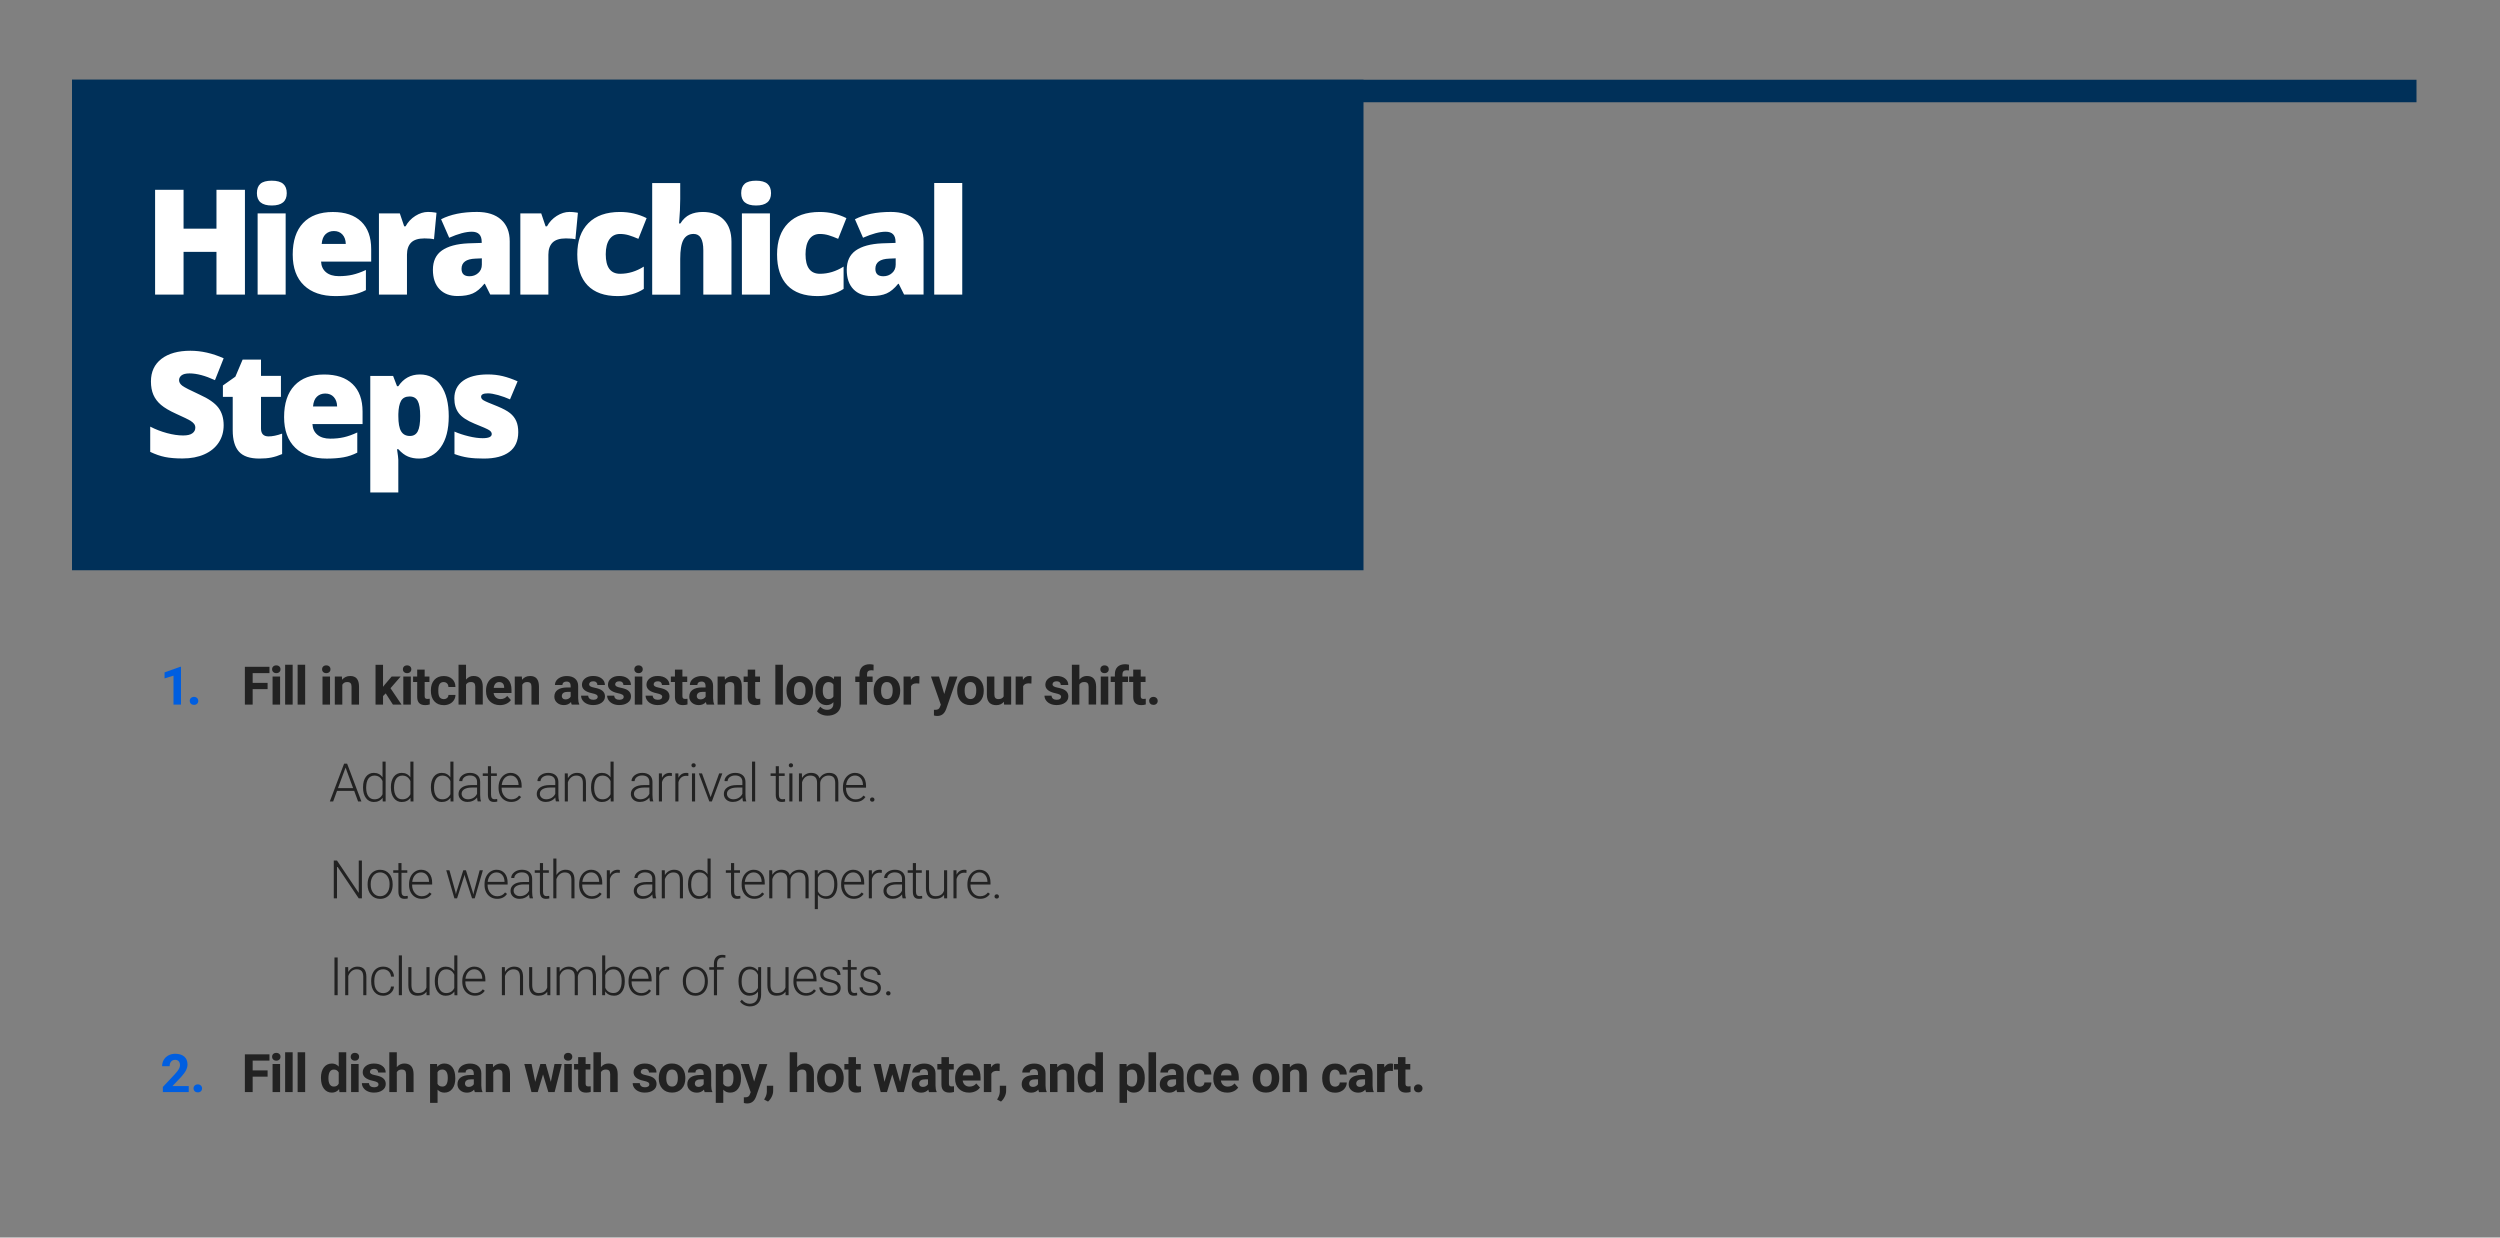 <?xml version="1.0" encoding="utf-8"?>
<!-- Generator: Adobe Illustrator 23.0.3, SVG Export Plug-In . SVG Version: 6.00 Build 0)  -->
<svg version="1.1" id="Layer_1" xmlns="http://www.w3.org/2000/svg" xmlns:xlink="http://www.w3.org/1999/xlink" x="0px" y="0px"
	 viewBox="0 0 800 396" style="enable-background:new 0 0 800 396;" xml:space="preserve">
<rect x="0" y="0" width="800" height="396" fill="#808080" stroke="none"/>
<style type="text/css">
	.st0{fill:#003059;}
	.st1{clip-path:url(#SVGID_2_);fill:#222222;}
	.st2{clip-path:url(#SVGID_2_);fill:#005EE0;}
	.st3{clip-path:url(#SVGID_4_);fill:#FFFFFF;}
</style>
<rect x="23.04" y="25.52" class="st0" width="750.24" height="7.2"/>
<g>
	<defs>
		<rect id="SVGID_1_" width="800" height="396"/>
	</defs>
	<clipPath id="SVGID_2_">
		<use xlink:href="#SVGID_1_"  style="overflow:visible;"/>
	</clipPath>
	<path class="st1" d="M452.87,349.21c0.26,0.24,0.58,0.35,0.97,0.35c0.4,0,0.73-0.12,0.98-0.35c0.25-0.23,0.38-0.54,0.38-0.92
		c0-0.38-0.13-0.69-0.39-0.93c-0.26-0.24-0.58-0.36-0.98-0.36c-0.39,0-0.71,0.12-0.97,0.36c-0.26,0.24-0.39,0.55-0.39,0.93
		C452.48,348.67,452.61,348.97,452.87,349.21 M447.36,338.28v2.21h-1.31v1.76h1.31v4.84c0.03,1.7,0.89,2.55,2.57,2.55
		c0.5,0,0.98-0.07,1.45-0.22v-1.82c-0.2,0.04-0.44,0.06-0.71,0.06c-0.36,0-0.6-0.07-0.73-0.22c-0.13-0.14-0.19-0.38-0.19-0.71v-4.48
		h1.54v-1.76h-1.54v-2.21H447.36z M445.76,340.43c-0.23-0.07-0.48-0.11-0.75-0.11c-0.85,0-1.52,0.41-2,1.24l-0.07-1.07h-2.27v8.98
		h2.4v-5.88c0.28-0.61,0.88-0.92,1.79-0.92c0.25,0,0.54,0.02,0.86,0.07L445.76,340.43z M434.31,347.51
		c-0.21-0.19-0.32-0.44-0.32-0.74l0.01-0.14c0.08-0.83,0.72-1.24,1.92-1.24h0.9v1.54c-0.14,0.26-0.36,0.48-0.66,0.64
		c-0.3,0.16-0.63,0.24-0.98,0.24C434.81,347.8,434.52,347.71,434.31,347.51 M439.58,349.47v-0.14c-0.23-0.44-0.35-1.08-0.36-1.93
		v-3.89c0-1.01-0.33-1.79-0.98-2.34c-0.65-0.56-1.53-0.83-2.64-0.83c-0.73,0-1.39,0.13-1.98,0.38c-0.59,0.25-1.04,0.6-1.36,1.04
		c-0.32,0.44-0.48,0.92-0.48,1.44h2.4c0-0.34,0.11-0.6,0.34-0.8c0.23-0.19,0.55-0.29,0.95-0.29c0.46,0,0.8,0.12,1.01,0.37
		c0.21,0.25,0.32,0.58,0.32,1v0.52h-1.1c-1.33,0.01-2.35,0.26-3.06,0.77c-0.71,0.51-1.06,1.24-1.06,2.19c0,0.77,0.29,1.42,0.87,1.93
		c0.58,0.51,1.31,0.76,2.19,0.76c0.93,0,1.68-0.32,2.27-0.97c0.05,0.32,0.13,0.59,0.24,0.81H439.58z M425.9,347.1
		c-0.28-0.4-0.42-1.07-0.42-1.99v-0.25c0-0.91,0.14-1.58,0.43-1.98c0.29-0.41,0.71-0.61,1.27-0.61c0.45,0,0.82,0.15,1.1,0.44
		c0.28,0.29,0.42,0.67,0.43,1.14h2.25c-0.01-1.06-0.36-1.91-1.03-2.55c-0.68-0.64-1.58-0.96-2.7-0.96c-1.28,0-2.29,0.41-3.03,1.24
		c-0.74,0.83-1.1,1.93-1.1,3.31v0.16c0,1.44,0.37,2.57,1.11,3.38c0.74,0.82,1.75,1.23,3.04,1.23c0.69,0,1.31-0.14,1.88-0.42
		c0.57-0.28,1.01-0.67,1.34-1.18c0.33-0.51,0.49-1.06,0.5-1.67h-2.25c-0.01,0.4-0.15,0.73-0.43,0.97c-0.28,0.24-0.64,0.37-1.08,0.37
		C426.61,347.7,426.19,347.5,425.9,347.1 M410.43,340.49v8.98h2.4v-6.35c0.34-0.58,0.84-0.87,1.52-0.87c0.51,0,0.88,0.12,1.1,0.35
		c0.22,0.23,0.33,0.6,0.33,1.11v5.76h2.4v-5.8c-0.01-1.11-0.25-1.95-0.71-2.51c-0.46-0.56-1.17-0.84-2.12-0.84
		c-1.08,0-1.94,0.4-2.58,1.2l-0.08-1.04H410.43z M403.73,342.94c0.32-0.46,0.77-0.69,1.36-0.69c0.59,0,1.05,0.23,1.38,0.69
		c0.33,0.46,0.49,1.11,0.49,1.95c0,0.98-0.16,1.69-0.49,2.14c-0.33,0.45-0.78,0.67-1.36,0.67c-0.6,0-1.06-0.23-1.38-0.68
		c-0.32-0.45-0.48-1.1-0.48-1.96C403.25,344.11,403.41,343.4,403.73,342.94 M400.85,345c0,1.43,0.39,2.56,1.16,3.39
		s1.8,1.24,3.1,1.24c1.3,0,2.33-0.42,3.1-1.25c0.77-0.83,1.15-1.94,1.15-3.32l-0.02-0.61c-0.09-1.27-0.52-2.28-1.28-3.02
		c-0.77-0.74-1.76-1.11-2.97-1.11c-0.85,0-1.6,0.19-2.24,0.57c-0.64,0.38-1.14,0.92-1.48,1.62c-0.34,0.7-0.51,1.49-0.51,2.38V345z
		 M393.62,342.69c0.28,0.29,0.42,0.7,0.43,1.24v0.19h-3.34c0.08-0.6,0.27-1.06,0.57-1.38c0.3-0.32,0.68-0.48,1.16-0.48
		C392.96,342.26,393.35,342.4,393.62,342.69 M394.76,349.21c0.61-0.28,1.1-0.68,1.46-1.19l-1.18-1.32
		c-0.52,0.67-1.24,1.01-2.17,1.01c-0.6,0-1.09-0.18-1.48-0.53c-0.39-0.35-0.62-0.82-0.7-1.41h5.72v-0.98c0-1.42-0.35-2.52-1.06-3.3
		c-0.71-0.77-1.67-1.16-2.9-1.16c-0.82,0-1.55,0.19-2.19,0.58c-0.64,0.39-1.13,0.93-1.48,1.64s-0.52,1.52-0.52,2.42v0.23
		c0,1.35,0.41,2.42,1.24,3.23c0.83,0.81,1.9,1.21,3.22,1.21C393.47,349.64,394.15,349.49,394.76,349.21 M382.58,347.1
		c-0.28-0.4-0.42-1.07-0.42-1.99v-0.25c0-0.91,0.14-1.58,0.43-1.98c0.29-0.41,0.71-0.61,1.27-0.61c0.45,0,0.82,0.15,1.1,0.44
		c0.28,0.29,0.42,0.67,0.43,1.14h2.25c-0.01-1.06-0.36-1.91-1.03-2.55c-0.68-0.64-1.58-0.96-2.7-0.96c-1.28,0-2.29,0.41-3.03,1.24
		c-0.74,0.83-1.1,1.93-1.1,3.31v0.16c0,1.44,0.37,2.57,1.11,3.38c0.74,0.82,1.75,1.23,3.04,1.23c0.69,0,1.31-0.14,1.88-0.42
		c0.57-0.28,1.01-0.67,1.34-1.18c0.33-0.51,0.49-1.06,0.5-1.67h-2.25c-0.01,0.4-0.15,0.73-0.43,0.97c-0.28,0.24-0.64,0.37-1.08,0.37
		C383.29,347.7,382.86,347.5,382.58,347.1 M373.83,347.51c-0.21-0.19-0.32-0.44-0.32-0.74l0.01-0.14c0.08-0.83,0.72-1.24,1.92-1.24
		h0.9v1.54c-0.14,0.26-0.36,0.48-0.66,0.64c-0.3,0.16-0.62,0.24-0.98,0.24C374.33,347.8,374.04,347.71,373.83,347.51 M379.11,349.47
		v-0.14c-0.23-0.44-0.35-1.08-0.36-1.93v-3.89c0-1.01-0.33-1.79-0.98-2.34c-0.65-0.56-1.53-0.83-2.64-0.83
		c-0.73,0-1.39,0.13-1.97,0.38c-0.59,0.25-1.04,0.6-1.36,1.04c-0.32,0.44-0.48,0.92-0.48,1.44h2.4c0-0.34,0.11-0.6,0.34-0.8
		c0.23-0.19,0.55-0.29,0.95-0.29c0.46,0,0.8,0.12,1.01,0.37c0.21,0.25,0.32,0.58,0.32,1v0.52h-1.1c-1.33,0.01-2.35,0.26-3.06,0.77
		c-0.71,0.51-1.06,1.24-1.06,2.19c0,0.77,0.29,1.42,0.87,1.93c0.58,0.51,1.31,0.76,2.19,0.76c0.93,0,1.69-0.32,2.27-0.97
		c0.05,0.32,0.13,0.59,0.24,0.81H379.11z M369.94,336.72h-2.41v12.75h2.41V336.72z M362.21,347.7c-0.75,0-1.28-0.3-1.57-0.89v-3.69
		c0.28-0.58,0.8-0.87,1.55-0.87c0.57,0,0.99,0.23,1.29,0.68c0.3,0.45,0.44,1.1,0.44,1.94C363.93,346.76,363.35,347.7,362.21,347.7
		 M366.33,344.94c0-1.44-0.31-2.57-0.92-3.39c-0.61-0.82-1.47-1.23-2.58-1.23c-0.93,0-1.69,0.35-2.27,1.05l-0.08-0.88h-2.23v12.43
		h2.4v-4.23c0.56,0.63,1.29,0.95,2.2,0.95c1.07,0,1.92-0.42,2.54-1.25c0.63-0.83,0.94-1.94,0.94-3.33V344.94z M348.97,342.26
		c0.74,0,1.25,0.32,1.55,0.94v3.56c-0.3,0.63-0.83,0.94-1.57,0.94c-0.56,0-0.98-0.23-1.28-0.68c-0.29-0.45-0.44-1.1-0.44-1.94
		C347.24,343.2,347.81,342.26,348.97,342.26 M345.8,348.39c0.64,0.83,1.49,1.25,2.54,1.25c0.94,0,1.71-0.37,2.31-1.12l0.12,0.96
		h2.17v-12.75h-2.41v4.58c-0.57-0.65-1.29-0.98-2.17-0.98c-1.09,0-1.95,0.42-2.58,1.24c-0.63,0.83-0.94,1.95-0.94,3.35
		C344.84,346.4,345.16,347.55,345.8,348.39 M336,340.49v8.98h2.4v-6.35c0.34-0.58,0.84-0.87,1.52-0.87c0.51,0,0.88,0.12,1.1,0.35
		c0.22,0.23,0.33,0.6,0.33,1.11v5.76h2.4v-5.8c-0.01-1.11-0.25-1.95-0.71-2.51c-0.46-0.56-1.17-0.84-2.12-0.84
		c-1.08,0-1.94,0.4-2.58,1.2l-0.07-1.04H336z M329.66,347.51c-0.21-0.19-0.32-0.44-0.32-0.74l0.01-0.14
		c0.08-0.83,0.72-1.24,1.92-1.24h0.9v1.54c-0.14,0.26-0.36,0.48-0.66,0.64c-0.3,0.16-0.62,0.24-0.98,0.24
		C330.16,347.8,329.87,347.71,329.66,347.51 M334.93,349.47v-0.14c-0.23-0.44-0.35-1.08-0.36-1.93v-3.89c0-1.01-0.33-1.79-0.98-2.34
		c-0.65-0.56-1.53-0.83-2.64-0.83c-0.73,0-1.39,0.13-1.98,0.38c-0.59,0.25-1.04,0.6-1.36,1.04c-0.32,0.44-0.48,0.92-0.48,1.44h2.4
		c0-0.34,0.11-0.6,0.35-0.8c0.23-0.19,0.55-0.29,0.95-0.29c0.46,0,0.8,0.12,1.01,0.37c0.21,0.25,0.32,0.58,0.32,1v0.52h-1.1
		c-1.33,0.01-2.35,0.26-3.06,0.77c-0.71,0.51-1.06,1.24-1.06,2.19c0,0.77,0.29,1.42,0.87,1.93c0.58,0.51,1.31,0.76,2.19,0.76
		c0.93,0,1.68-0.32,2.27-0.97c0.05,0.32,0.13,0.59,0.24,0.81H334.93z M321.49,350.95c0.31-0.62,0.46-1.24,0.47-1.86l0.01-1.66h-2.03
		v1.86c-0.01,0.67-0.2,1.34-0.57,2.02l-0.3,0.54l1.25,0.66C320.8,352.09,321.19,351.57,321.49,350.95 M319.92,340.43
		c-0.23-0.07-0.48-0.11-0.75-0.11c-0.85,0-1.52,0.41-2,1.24l-0.07-1.07h-2.27v8.98h2.4v-5.88c0.28-0.61,0.88-0.92,1.78-0.92
		c0.25,0,0.54,0.02,0.86,0.07L319.92,340.43z M310.99,342.69c0.28,0.29,0.42,0.7,0.43,1.24v0.19h-3.34c0.08-0.6,0.27-1.06,0.57-1.38
		c0.3-0.32,0.68-0.48,1.16-0.48C310.32,342.26,310.71,342.4,310.99,342.69 M312.13,349.21c0.61-0.28,1.1-0.68,1.46-1.19l-1.18-1.32
		c-0.52,0.67-1.24,1.01-2.17,1.01c-0.6,0-1.09-0.18-1.48-0.53c-0.39-0.35-0.62-0.82-0.7-1.41h5.72v-0.98c0-1.42-0.35-2.52-1.06-3.3
		c-0.71-0.77-1.67-1.16-2.9-1.16c-0.82,0-1.55,0.19-2.19,0.58c-0.64,0.39-1.13,0.93-1.48,1.64s-0.52,1.52-0.52,2.42v0.23
		c0,1.35,0.41,2.42,1.24,3.23c0.83,0.81,1.9,1.21,3.22,1.21C310.83,349.64,311.51,349.49,312.13,349.21 M301.26,338.28v2.21h-1.31
		v1.76h1.31v4.84c0.03,1.7,0.89,2.55,2.57,2.55c0.5,0,0.98-0.07,1.45-0.22v-1.82c-0.2,0.04-0.44,0.06-0.7,0.06
		c-0.36,0-0.6-0.07-0.73-0.22c-0.13-0.14-0.19-0.38-0.19-0.71v-4.48h1.54v-1.76h-1.54v-2.21H301.26z M294.45,347.51
		c-0.21-0.19-0.32-0.44-0.32-0.74l0.01-0.14c0.08-0.83,0.72-1.24,1.92-1.24h0.9v1.54c-0.14,0.26-0.37,0.48-0.66,0.64
		c-0.3,0.16-0.62,0.24-0.98,0.24C294.95,347.8,294.66,347.71,294.45,347.51 M299.72,349.47v-0.14c-0.23-0.44-0.35-1.08-0.36-1.93
		v-3.89c0-1.01-0.33-1.79-0.98-2.34c-0.65-0.56-1.53-0.83-2.63-0.83c-0.73,0-1.39,0.13-1.98,0.38c-0.59,0.25-1.04,0.6-1.36,1.04
		c-0.32,0.44-0.48,0.92-0.48,1.44h2.4c0-0.34,0.11-0.6,0.35-0.8c0.23-0.19,0.55-0.29,0.95-0.29c0.46,0,0.8,0.12,1.01,0.37
		c0.21,0.25,0.32,0.58,0.32,1v0.52h-1.1c-1.33,0.01-2.35,0.26-3.06,0.77c-0.71,0.51-1.06,1.24-1.06,2.19c0,0.77,0.29,1.42,0.87,1.93
		c0.58,0.51,1.31,0.76,2.19,0.76c0.93,0,1.68-0.32,2.27-0.97c0.05,0.32,0.13,0.59,0.24,0.81H299.72z M286.41,340.49h-1.74
		l-1.64,5.71l-1.17-5.71h-2.32l2.29,8.98h2l1.7-5.65l1.7,5.65h2.01l2.29-8.98h-2.32l-1.18,5.72L286.41,340.49z M271.51,338.28v2.21
		h-1.31v1.76h1.31v4.84c0.03,1.7,0.89,2.55,2.57,2.55c0.5,0,0.98-0.07,1.45-0.22v-1.82c-0.2,0.04-0.44,0.06-0.7,0.06
		c-0.36,0-0.6-0.07-0.73-0.22c-0.13-0.14-0.19-0.38-0.19-0.71v-4.48h1.54v-1.76h-1.54v-2.21H271.51z M264.36,342.94
		c0.32-0.46,0.77-0.69,1.36-0.69c0.59,0,1.05,0.23,1.38,0.69c0.33,0.46,0.49,1.11,0.49,1.95c0,0.98-0.16,1.69-0.49,2.14
		c-0.33,0.45-0.78,0.67-1.36,0.67c-0.6,0-1.06-0.23-1.38-0.68c-0.32-0.45-0.48-1.1-0.48-1.96
		C263.88,344.11,264.04,343.4,264.36,342.94 M261.48,345c0,1.43,0.39,2.56,1.16,3.39c0.77,0.83,1.81,1.24,3.1,1.24
		c1.3,0,2.33-0.42,3.1-1.25c0.77-0.83,1.15-1.94,1.15-3.32l-0.02-0.61c-0.09-1.27-0.52-2.28-1.28-3.02
		c-0.77-0.74-1.76-1.11-2.97-1.11c-0.85,0-1.6,0.19-2.25,0.57c-0.64,0.38-1.14,0.92-1.48,1.62c-0.34,0.7-0.52,1.49-0.52,2.38V345z
		 M255.1,336.72h-2.4v12.75h2.4v-6.4c0.32-0.54,0.82-0.82,1.53-0.82c0.51,0,0.88,0.12,1.1,0.37c0.22,0.25,0.33,0.63,0.33,1.14v5.7
		h2.4v-5.75c-0.03-2.26-1.02-3.39-2.96-3.39c-0.96,0-1.76,0.38-2.4,1.15V336.72z M246.95,350.95c0.3-0.62,0.46-1.24,0.46-1.86
		l0.01-1.66h-2.03v1.86c-0.01,0.67-0.2,1.34-0.57,2.02l-0.3,0.54l1.25,0.66C246.26,352.09,246.65,351.57,246.95,350.95
		 M239.65,340.49h-2.58l3.15,9.01l-0.28,0.74c-0.13,0.32-0.3,0.55-0.53,0.69c-0.22,0.14-0.56,0.21-1.02,0.21l-0.36-0.01v1.82
		c0.36,0.11,0.71,0.16,1.06,0.16c1.23,0,2.12-0.59,2.66-1.76l0.2-0.47l3.61-10.38h-2.57l-1.66,5.59L239.65,340.49z M233,347.7
		c-0.75,0-1.27-0.3-1.57-0.89v-3.69c0.28-0.58,0.8-0.87,1.55-0.87c0.56,0,0.99,0.23,1.29,0.68c0.3,0.45,0.44,1.1,0.44,1.94
		C234.72,346.76,234.15,347.7,233,347.7 M237.12,344.94c0-1.44-0.31-2.57-0.92-3.39c-0.61-0.82-1.47-1.23-2.58-1.23
		c-0.93,0-1.69,0.35-2.27,1.05l-0.08-0.88h-2.22v12.43h2.4v-4.23c0.56,0.63,1.29,0.95,2.2,0.95c1.07,0,1.92-0.42,2.54-1.25
		c0.63-0.83,0.94-1.94,0.94-3.33V344.94z M222.67,347.51c-0.21-0.19-0.32-0.44-0.32-0.74l0.01-0.14c0.08-0.83,0.72-1.24,1.92-1.24
		h0.9v1.54c-0.14,0.26-0.37,0.48-0.66,0.64c-0.3,0.16-0.63,0.24-0.98,0.24C223.17,347.8,222.88,347.71,222.67,347.51 M227.94,349.47
		v-0.14c-0.23-0.44-0.35-1.08-0.36-1.93v-3.89c0-1.01-0.32-1.79-0.98-2.34c-0.65-0.56-1.53-0.83-2.64-0.83
		c-0.73,0-1.39,0.13-1.98,0.38c-0.59,0.25-1.04,0.6-1.36,1.04c-0.32,0.44-0.48,0.92-0.48,1.44h2.4c0-0.34,0.11-0.6,0.34-0.8
		c0.23-0.19,0.55-0.29,0.95-0.29c0.46,0,0.79,0.12,1.01,0.37s0.32,0.58,0.32,1v0.52h-1.1c-1.33,0.01-2.35,0.26-3.06,0.77
		c-0.71,0.51-1.06,1.24-1.06,2.19c0,0.77,0.29,1.42,0.87,1.93c0.58,0.51,1.31,0.76,2.19,0.76c0.93,0,1.68-0.32,2.27-0.97
		c0.05,0.32,0.13,0.59,0.24,0.81H227.94z M213.68,342.94c0.32-0.46,0.77-0.69,1.36-0.69c0.59,0,1.05,0.23,1.38,0.69
		c0.33,0.46,0.49,1.11,0.49,1.95c0,0.98-0.16,1.69-0.49,2.14c-0.33,0.45-0.78,0.67-1.36,0.67c-0.6,0-1.06-0.23-1.38-0.68
		c-0.32-0.45-0.48-1.1-0.48-1.96C213.2,344.11,213.36,343.4,213.68,342.94 M210.8,345c0,1.43,0.39,2.56,1.16,3.39
		s1.81,1.24,3.1,1.24c1.29,0,2.33-0.42,3.1-1.25c0.77-0.83,1.15-1.94,1.15-3.32l-0.02-0.61c-0.09-1.27-0.52-2.28-1.28-3.02
		c-0.77-0.74-1.76-1.11-2.97-1.11c-0.85,0-1.6,0.19-2.24,0.57c-0.65,0.38-1.14,0.92-1.48,1.62c-0.34,0.7-0.51,1.49-0.51,2.38V345z
		 M207.43,347.67c-0.24,0.17-0.58,0.26-1.04,0.26c-0.49,0-0.89-0.11-1.18-0.34c-0.29-0.23-0.45-0.55-0.47-0.98h-2.28
		c0,0.54,0.17,1.05,0.5,1.52c0.33,0.47,0.79,0.84,1.37,1.1c0.58,0.27,1.25,0.4,2,0.4c1.11,0,2.02-0.25,2.72-0.76
		c0.7-0.51,1.05-1.17,1.05-1.99c0-1.15-0.63-1.95-1.9-2.42c-0.41-0.15-0.91-0.28-1.51-0.4c-0.6-0.12-1.02-0.26-1.27-0.42
		c-0.25-0.16-0.38-0.38-0.38-0.64c0-0.28,0.11-0.51,0.33-0.7c0.22-0.18,0.53-0.27,0.94-0.27c0.47,0,0.82,0.11,1.04,0.34
		c0.22,0.23,0.33,0.51,0.33,0.85h2.4c0-0.86-0.34-1.55-1.02-2.09c-0.68-0.54-1.6-0.8-2.74-0.8c-1.07,0-1.93,0.27-2.59,0.8
		c-0.66,0.53-0.99,1.2-0.99,2c0,1.37,1.07,2.27,3.2,2.72c0.64,0.13,1.11,0.28,1.4,0.45c0.29,0.17,0.44,0.4,0.44,0.69
		C207.79,347.27,207.67,347.5,207.43,347.67 M192.3,336.72h-2.4v12.75h2.4v-6.4c0.32-0.54,0.82-0.82,1.53-0.82
		c0.51,0,0.88,0.12,1.1,0.37c0.22,0.25,0.33,0.63,0.33,1.14v5.7h2.4v-5.75c-0.03-2.26-1.02-3.39-2.96-3.39
		c-0.96,0-1.76,0.38-2.4,1.15V336.72z M185.01,338.28v2.21h-1.31v1.76h1.31v4.84c0.03,1.7,0.89,2.55,2.57,2.55
		c0.5,0,0.98-0.07,1.45-0.22v-1.82c-0.21,0.04-0.44,0.06-0.71,0.06c-0.36,0-0.6-0.07-0.73-0.22c-0.13-0.14-0.19-0.38-0.19-0.71
		v-4.48h1.53v-1.76h-1.53v-2.21H185.01z M180.8,339.06c0.25,0.23,0.57,0.35,0.98,0.35s0.73-0.12,0.98-0.35
		c0.25-0.23,0.37-0.53,0.37-0.9c0-0.36-0.12-0.66-0.36-0.89c-0.24-0.23-0.57-0.35-0.98-0.35c-0.41,0-0.74,0.12-0.98,0.35
		c-0.24,0.23-0.36,0.53-0.36,0.89C180.43,338.53,180.55,338.83,180.8,339.06 M182.98,340.49h-2.41v8.98h2.41V340.49z M174.65,340.49
		h-1.74l-1.64,5.71l-1.17-5.71h-2.32l2.29,8.98h2l1.7-5.65l1.7,5.65h2.01l2.29-8.98h-2.32l-1.18,5.72L174.65,340.49z M155.45,340.49
		v8.98h2.4v-6.35c0.34-0.58,0.84-0.87,1.52-0.87c0.51,0,0.88,0.12,1.1,0.35c0.22,0.23,0.33,0.6,0.33,1.11v5.76h2.4v-5.8
		c-0.01-1.11-0.25-1.95-0.71-2.51c-0.46-0.56-1.17-0.84-2.12-0.84c-1.08,0-1.94,0.4-2.58,1.2l-0.07-1.04H155.45z M149.11,347.51
		c-0.21-0.19-0.32-0.44-0.32-0.74l0.01-0.14c0.08-0.83,0.72-1.24,1.92-1.24h0.9v1.54c-0.14,0.26-0.37,0.48-0.66,0.64
		c-0.3,0.16-0.62,0.24-0.98,0.24C149.6,347.8,149.32,347.71,149.11,347.51 M154.38,349.47v-0.14c-0.23-0.44-0.35-1.08-0.36-1.93
		v-3.89c0-1.01-0.32-1.79-0.98-2.34c-0.65-0.56-1.53-0.83-2.63-0.83c-0.73,0-1.39,0.13-1.98,0.38c-0.59,0.25-1.04,0.6-1.36,1.04
		c-0.32,0.44-0.48,0.92-0.48,1.44h2.4c0-0.34,0.11-0.6,0.34-0.8c0.23-0.19,0.55-0.29,0.95-0.29c0.46,0,0.8,0.12,1.01,0.37
		c0.21,0.25,0.32,0.58,0.32,1v0.52h-1.1c-1.33,0.01-2.35,0.26-3.06,0.77c-0.71,0.51-1.06,1.24-1.06,2.19c0,0.77,0.29,1.42,0.87,1.93
		c0.58,0.51,1.31,0.76,2.19,0.76c0.93,0,1.69-0.32,2.27-0.97c0.05,0.32,0.13,0.59,0.24,0.81H154.38z M141.57,347.7
		c-0.75,0-1.28-0.3-1.57-0.89v-3.69c0.28-0.58,0.8-0.87,1.55-0.87c0.56,0,0.99,0.23,1.29,0.68c0.3,0.45,0.45,1.1,0.45,1.94
		C143.29,346.76,142.72,347.7,141.57,347.7 M145.69,344.94c0-1.44-0.31-2.57-0.92-3.39s-1.48-1.23-2.58-1.23
		c-0.94,0-1.69,0.35-2.27,1.05l-0.08-0.88h-2.22v12.43h2.4v-4.23c0.56,0.63,1.29,0.95,2.2,0.95c1.07,0,1.92-0.42,2.54-1.25
		c0.63-0.83,0.94-1.94,0.94-3.33V344.94z M126.98,336.72h-2.4v12.75h2.4v-6.4c0.32-0.54,0.83-0.82,1.53-0.82
		c0.51,0,0.88,0.12,1.1,0.37c0.22,0.25,0.33,0.63,0.33,1.14v5.7h2.4v-5.75c-0.03-2.26-1.02-3.39-2.96-3.39
		c-0.96,0-1.76,0.38-2.4,1.15V336.72z M120.77,347.67c-0.24,0.17-0.58,0.26-1.04,0.26c-0.49,0-0.89-0.11-1.18-0.34
		c-0.29-0.23-0.45-0.55-0.47-0.98h-2.28c0,0.54,0.17,1.05,0.5,1.52c0.33,0.47,0.79,0.84,1.37,1.1c0.58,0.27,1.25,0.4,2,0.4
		c1.11,0,2.02-0.25,2.72-0.76c0.7-0.51,1.05-1.17,1.05-1.99c0-1.15-0.63-1.95-1.9-2.42c-0.41-0.15-0.91-0.28-1.51-0.4
		c-0.6-0.12-1.02-0.26-1.27-0.42c-0.25-0.16-0.38-0.38-0.38-0.64c0-0.28,0.11-0.51,0.33-0.7c0.22-0.18,0.53-0.27,0.94-0.27
		c0.47,0,0.82,0.11,1.04,0.34c0.22,0.23,0.33,0.51,0.33,0.85h2.4c0-0.86-0.34-1.55-1.03-2.09c-0.68-0.54-1.6-0.8-2.74-0.8
		c-1.07,0-1.93,0.27-2.59,0.8c-0.66,0.53-0.99,1.2-0.99,2c0,1.37,1.07,2.27,3.2,2.72c0.64,0.13,1.11,0.28,1.4,0.45
		c0.29,0.17,0.44,0.4,0.44,0.69C121.12,347.27,121.01,347.5,120.77,347.67 M112.59,339.06c0.25,0.23,0.57,0.35,0.98,0.35
		c0.4,0,0.73-0.12,0.97-0.35c0.25-0.23,0.37-0.53,0.37-0.9c0-0.36-0.12-0.66-0.36-0.89c-0.24-0.23-0.57-0.35-0.98-0.35
		c-0.42,0-0.74,0.12-0.98,0.35c-0.24,0.23-0.36,0.53-0.36,0.89C112.22,338.53,112.34,338.83,112.59,339.06 M114.76,340.49h-2.41
		v8.98h2.41V340.49z M106.84,342.26c0.74,0,1.25,0.32,1.55,0.94v3.56c-0.31,0.63-0.83,0.94-1.57,0.94c-0.56,0-0.98-0.23-1.28-0.68
		c-0.29-0.45-0.44-1.1-0.44-1.94C105.1,343.2,105.68,342.26,106.84,342.26 M103.66,348.39c0.64,0.83,1.49,1.25,2.54,1.25
		c0.94,0,1.71-0.37,2.31-1.12l0.12,0.96h2.17v-12.75h-2.41v4.58c-0.57-0.65-1.29-0.98-2.17-0.98c-1.09,0-1.95,0.42-2.58,1.24
		c-0.63,0.83-0.94,1.95-0.94,3.35C102.71,346.4,103.02,347.55,103.66,348.39 M97.65,336.72h-2.41v12.75h2.41V336.72z M93.65,336.72
		h-2.41v12.75h2.41V336.72z M87.45,339.06c0.25,0.23,0.57,0.35,0.97,0.35s0.73-0.12,0.97-0.35c0.25-0.23,0.37-0.53,0.37-0.9
		c0-0.36-0.12-0.66-0.37-0.89c-0.24-0.23-0.57-0.35-0.98-0.35c-0.42,0-0.74,0.12-0.98,0.35c-0.24,0.23-0.36,0.53-0.36,0.89
		C87.08,338.53,87.2,338.83,87.45,339.06 M89.63,340.49h-2.41v8.98h2.41V340.49z M85.63,342.52h-4.78v-3.12h5.38v-2.02h-7.87v12.09
		h2.49v-4.94h4.78V342.52z"/>
	<path class="st2" d="M62.33,349.21c0.25,0.24,0.58,0.35,0.97,0.35c0.4,0,0.72-0.12,0.98-0.35c0.25-0.24,0.38-0.54,0.38-0.92
		c0-0.38-0.13-0.69-0.39-0.93c-0.26-0.24-0.58-0.36-0.98-0.36c-0.39,0-0.71,0.12-0.97,0.36c-0.26,0.24-0.39,0.55-0.39,0.93
		C61.94,348.67,62.07,348.97,62.33,349.21 M60.39,347.54h-5.2l2.75-2.9c0.75-0.82,1.28-1.55,1.59-2.17
		c0.31-0.62,0.47-1.23,0.47-1.83c0-1.09-0.34-1.93-1.03-2.53c-0.69-0.6-1.66-0.9-2.9-0.9c-0.81,0-1.54,0.17-2.18,0.52
		c-0.64,0.35-1.14,0.82-1.49,1.43c-0.35,0.61-0.53,1.28-0.53,2.02h2.41c0-0.61,0.16-1.1,0.47-1.47c0.31-0.37,0.74-0.56,1.28-0.56
		c0.5,0,0.89,0.15,1.16,0.46c0.27,0.31,0.41,0.73,0.41,1.27c0,0.39-0.13,0.81-0.39,1.24c-0.26,0.44-0.65,0.95-1.19,1.54l-3.91,4.17
		v1.64h8.28V347.54z"/>
	<path class="st1" d="M283.74,318.35c0.12,0.12,0.3,0.19,0.52,0.19c0.22,0,0.4-0.06,0.52-0.19c0.13-0.12,0.19-0.28,0.19-0.48
		c0-0.19-0.06-0.36-0.19-0.49c-0.13-0.14-0.3-0.2-0.52-0.2c-0.22,0-0.39,0.07-0.52,0.2c-0.12,0.14-0.19,0.3-0.19,0.49
		C283.55,318.07,283.61,318.23,283.74,318.35 M280.26,317.34c-0.43,0.3-0.98,0.46-1.68,0.46c-0.74,0-1.34-0.16-1.79-0.49
		c-0.45-0.32-0.7-0.78-0.73-1.36h-1c0,0.77,0.33,1.41,0.98,1.92c0.65,0.51,1.5,0.76,2.54,0.76c0.98,0,1.78-0.23,2.39-0.68
		c0.61-0.45,0.92-1.06,0.92-1.82c0-0.46-0.11-0.86-0.32-1.19c-0.21-0.33-0.53-0.61-0.97-0.84c-0.44-0.23-1.09-0.45-1.96-0.66
		c-0.87-0.2-1.47-0.43-1.8-0.68s-0.49-0.59-0.49-1.04c0-0.46,0.2-0.84,0.59-1.13c0.4-0.29,0.92-0.44,1.57-0.44
		c0.67,0,1.22,0.17,1.66,0.52c0.44,0.35,0.66,0.79,0.66,1.31h1c0-0.8-0.3-1.44-0.91-1.94c-0.61-0.49-1.41-0.74-2.41-0.74
		c-0.92,0-1.68,0.23-2.27,0.69c-0.59,0.46-0.89,1.05-0.89,1.76c0,0.45,0.11,0.83,0.32,1.15c0.21,0.32,0.54,0.58,0.98,0.8
		c0.44,0.22,1.06,0.41,1.86,0.58s1.39,0.4,1.79,0.7c0.4,0.3,0.59,0.7,0.59,1.19C280.9,316.65,280.69,317.04,280.26,317.34
		 M271.29,307.19v2.3h-1.65v0.81h1.65v5.99c0,0.77,0.15,1.35,0.46,1.75c0.31,0.39,0.8,0.59,1.49,0.59c0.45,0,0.8-0.05,1.06-0.14
		l-0.04-0.81c-0.37,0.05-0.64,0.08-0.8,0.08c-0.42,0-0.72-0.12-0.9-0.37c-0.18-0.24-0.27-0.61-0.27-1.11v-5.99h1.86v-0.81h-1.86
		v-2.3H271.29z M267.39,317.34c-0.43,0.3-0.98,0.46-1.68,0.46c-0.74,0-1.34-0.16-1.79-0.49c-0.45-0.32-0.7-0.78-0.73-1.36h-1
		c0,0.77,0.33,1.41,0.98,1.92c0.65,0.51,1.5,0.76,2.54,0.76c0.98,0,1.78-0.23,2.39-0.68c0.61-0.45,0.92-1.06,0.92-1.82
		c0-0.46-0.11-0.86-0.32-1.19c-0.21-0.33-0.53-0.61-0.97-0.84c-0.44-0.23-1.09-0.45-1.96-0.66c-0.87-0.2-1.47-0.43-1.8-0.68
		c-0.33-0.25-0.49-0.59-0.49-1.04c0-0.46,0.2-0.84,0.59-1.13c0.4-0.29,0.92-0.44,1.57-0.44c0.67,0,1.23,0.17,1.66,0.52
		c0.44,0.35,0.66,0.79,0.66,1.31h1c0-0.8-0.3-1.44-0.91-1.94c-0.61-0.49-1.41-0.74-2.41-0.74c-0.92,0-1.68,0.23-2.27,0.69
		c-0.59,0.46-0.89,1.05-0.89,1.76c0,0.45,0.11,0.83,0.32,1.15c0.21,0.32,0.54,0.58,0.98,0.8c0.44,0.22,1.06,0.41,1.86,0.58
		s1.39,0.4,1.79,0.7c0.39,0.3,0.59,0.7,0.59,1.19C268.02,316.65,267.81,317.04,267.39,317.34 M259.56,310.98
		c0.46,0.54,0.71,1.24,0.74,2.11v0.11h-5.39c0.11-0.92,0.42-1.66,0.93-2.21c0.51-0.55,1.14-0.82,1.89-0.82
		C258.49,310.17,259.1,310.44,259.56,310.98 M261.1,317.05l-0.62-0.47c-0.33,0.43-0.7,0.74-1.11,0.93
		c-0.41,0.19-0.88,0.29-1.41,0.29c-0.89,0-1.62-0.34-2.2-1.02c-0.58-0.68-0.88-1.53-0.88-2.54v-0.19h6.41v-0.56
		c0-1.29-0.32-2.31-0.96-3.05s-1.5-1.12-2.59-1.12c-0.7,0-1.35,0.2-1.94,0.59c-0.6,0.4-1.06,0.94-1.4,1.63
		c-0.34,0.69-0.5,1.47-0.5,2.33v0.36c0,0.83,0.17,1.59,0.51,2.26c0.34,0.67,0.82,1.2,1.44,1.57c0.62,0.38,1.31,0.56,2.07,0.56
		C259.31,318.64,260.36,318.11,261.1,317.05 M251.39,318.47h0.96v-8.98h-1v6.5c-0.38,1.19-1.29,1.79-2.73,1.79
		c-1.38,0-2.07-0.86-2.07-2.57v-5.72h-0.99v5.84c0.01,1.09,0.27,1.91,0.76,2.47s1.22,0.83,2.18,0.83c1.31,0,2.27-0.43,2.86-1.3
		L251.39,318.47z M238.02,311.17c0.47-0.65,1.12-0.98,1.95-0.98c0.61,0,1.14,0.15,1.58,0.45c0.44,0.3,0.77,0.74,1,1.32v4.17
		c-0.51,1.1-1.38,1.64-2.6,1.64c-0.84,0-1.48-0.33-1.94-0.99c-0.46-0.66-0.69-1.57-0.69-2.71
		C237.32,312.79,237.56,311.83,238.02,311.17 M236.32,314.03c0,1.41,0.32,2.53,0.95,3.36c0.63,0.83,1.47,1.24,2.51,1.24
		c1.22,0,2.15-0.44,2.78-1.33v1.13c-0.02,0.87-0.26,1.55-0.72,2.04c-0.46,0.49-1.11,0.73-1.94,0.73c-0.97,0-1.8-0.43-2.51-1.29
		l-0.56,0.6c0.33,0.46,0.77,0.84,1.34,1.12c0.57,0.28,1.16,0.42,1.79,0.42c1.11,0,1.98-0.34,2.63-1.01
		c0.65-0.68,0.97-1.59,0.97-2.75v-8.8h-0.93l-0.05,1.29c-0.64-0.97-1.57-1.46-2.79-1.46c-1.07,0-1.91,0.41-2.54,1.23
		c-0.62,0.82-0.93,1.94-0.93,3.34V314.03z M229.45,318.47v-8.17h2.14v-0.81h-2.14v-1.12c0-0.63,0.15-1.11,0.46-1.45
		c0.3-0.34,0.73-0.51,1.28-0.51c0.33,0,0.63,0.03,0.9,0.1l0.07-0.82c-0.33-0.09-0.68-0.14-1.05-0.14c-0.84,0-1.49,0.25-1.96,0.74
		c-0.47,0.49-0.7,1.2-0.7,2.12v1.09h-1.49v0.81h1.49v8.17H229.45z M219.5,313.94c0-1.12,0.28-2.03,0.84-2.73
		c0.56-0.69,1.28-1.04,2.17-1.04c0.59,0,1.12,0.16,1.58,0.47c0.46,0.31,0.82,0.75,1.07,1.32c0.26,0.57,0.38,1.2,0.38,1.88v0.19
		c0,1.13-0.28,2.04-0.83,2.73s-1.28,1.03-2.18,1.03c-0.9,0-1.63-0.35-2.19-1.03s-0.83-1.57-0.83-2.64V313.94z M218.5,314.05
		c0,1.38,0.37,2.49,1.12,3.33c0.74,0.84,1.71,1.26,2.9,1.26c0.78,0,1.47-0.19,2.08-0.56c0.61-0.38,1.08-0.91,1.41-1.61
		c0.34-0.69,0.5-1.48,0.5-2.35v-0.21c0-1.38-0.37-2.49-1.11-3.33c-0.74-0.84-1.71-1.26-2.9-1.26c-0.77,0-1.47,0.19-2.08,0.58
		c-0.61,0.39-1.08,0.92-1.42,1.62c-0.34,0.69-0.5,1.47-0.5,2.33V314.05z M214.15,309.43c-0.16-0.07-0.38-0.11-0.66-0.11
		c-1.16,0-2.01,0.53-2.53,1.59l-0.02-1.43h-0.97v8.98h0.99v-6.17c0.18-0.66,0.49-1.16,0.92-1.51c0.43-0.35,0.95-0.52,1.57-0.52
		c0.24,0,0.46,0.02,0.67,0.06L214.15,309.43z M206.79,310.98c0.46,0.54,0.71,1.24,0.74,2.11v0.11h-5.39
		c0.11-0.92,0.42-1.66,0.93-2.21c0.51-0.55,1.14-0.82,1.89-0.82C205.72,310.17,206.33,310.44,206.79,310.98 M208.33,317.05
		l-0.62-0.47c-0.33,0.43-0.7,0.74-1.11,0.93c-0.41,0.19-0.88,0.29-1.41,0.29c-0.88,0-1.62-0.34-2.2-1.02
		c-0.58-0.68-0.88-1.53-0.88-2.54v-0.19h6.41v-0.56c0-1.29-0.32-2.31-0.96-3.05c-0.64-0.74-1.5-1.12-2.59-1.12
		c-0.7,0-1.35,0.2-1.94,0.59c-0.6,0.4-1.06,0.94-1.4,1.63c-0.33,0.69-0.5,1.47-0.5,2.33v0.36c0,0.83,0.17,1.59,0.51,2.26
		c0.34,0.67,0.82,1.2,1.44,1.57c0.62,0.38,1.31,0.56,2.07,0.56C206.54,318.64,207.6,318.11,208.33,317.05 M198.24,316.8
		c-0.46,0.65-1.1,0.97-1.92,0.97c-1.26,0-2.14-0.57-2.64-1.69v-4.05c0.23-0.6,0.56-1.06,1-1.37c0.44-0.31,0.98-0.47,1.62-0.47
		c0.84,0,1.48,0.32,1.94,0.97c0.46,0.64,0.69,1.56,0.69,2.74C198.93,315.19,198.7,316.15,198.24,316.8 M199.93,313.92
		c0-1.44-0.31-2.57-0.92-3.38c-0.62-0.81-1.46-1.22-2.52-1.22c-1.24,0-2.17,0.49-2.81,1.47v-5.07h-0.99v12.75h0.93l0.04-1.23
		c0.64,0.93,1.59,1.39,2.84,1.39c1.05,0,1.88-0.41,2.5-1.23c0.62-0.82,0.93-1.93,0.93-3.33V313.92z M178.11,309.49v8.98h1v-6.16
		c0.21-0.7,0.55-1.23,1-1.59c0.45-0.36,0.99-0.54,1.61-0.54c0.74,0,1.29,0.19,1.65,0.57c0.36,0.38,0.54,0.95,0.54,1.72v5.99h1v-5.94
		c0.06-0.65,0.33-1.2,0.82-1.65c0.49-0.45,1.1-0.68,1.81-0.69c0.77,0,1.32,0.19,1.66,0.58c0.34,0.39,0.51,0.98,0.52,1.79v5.92h1
		v-5.99c-0.04-2.1-1.02-3.15-2.95-3.15c-0.65,0-1.24,0.15-1.78,0.45s-0.97,0.73-1.29,1.29c-0.38-1.16-1.28-1.74-2.7-1.74
		c-0.61,0-1.16,0.14-1.66,0.41s-0.91,0.68-1.24,1.22l-0.03-1.46H178.11z M175.15,318.47h0.96v-8.98h-1v6.5
		c-0.38,1.19-1.29,1.79-2.73,1.79c-1.38,0-2.07-0.86-2.07-2.57v-5.72h-0.99v5.84c0.01,1.09,0.26,1.91,0.76,2.47
		c0.5,0.56,1.23,0.83,2.18,0.83c1.31,0,2.27-0.43,2.86-1.3L175.15,318.47z M160.6,309.49v8.98h0.99v-6.15
		c0.23-0.65,0.58-1.17,1.05-1.56c0.47-0.39,1.02-0.58,1.63-0.58c0.74,0,1.27,0.2,1.61,0.59c0.33,0.39,0.5,0.99,0.51,1.79v5.9h0.99
		v-5.89c-0.01-1.08-0.24-1.9-0.71-2.44c-0.47-0.54-1.19-0.81-2.15-0.81c-0.61,0-1.16,0.15-1.67,0.43c-0.5,0.29-0.92,0.71-1.26,1.27
		l-0.03-1.53H160.6z M153.59,310.98c0.46,0.54,0.71,1.24,0.74,2.11v0.11h-5.39c0.11-0.92,0.42-1.66,0.93-2.21
		c0.51-0.55,1.14-0.82,1.89-0.82C152.52,310.17,153.13,310.44,153.59,310.98 M155.13,317.05l-0.62-0.47
		c-0.33,0.43-0.7,0.74-1.11,0.93c-0.41,0.19-0.88,0.29-1.41,0.29c-0.89,0-1.62-0.34-2.2-1.02c-0.58-0.68-0.88-1.53-0.88-2.54v-0.19
		h6.41v-0.56c0-1.29-0.32-2.31-0.96-3.05c-0.64-0.74-1.5-1.12-2.59-1.12c-0.7,0-1.35,0.2-1.94,0.59c-0.6,0.4-1.06,0.94-1.4,1.63
		c-0.33,0.69-0.5,1.47-0.5,2.33v0.36c0,0.83,0.17,1.59,0.51,2.26c0.34,0.67,0.82,1.2,1.44,1.57c0.62,0.38,1.31,0.56,2.07,0.56
		C153.34,318.64,154.4,318.11,155.13,317.05 M140.83,311.17c0.47-0.65,1.12-0.98,1.95-0.98c1.21,0,2.07,0.58,2.59,1.75v4.22
		c-0.51,1.08-1.38,1.62-2.61,1.62c-0.84,0-1.48-0.33-1.94-0.99c-0.46-0.66-0.69-1.57-0.69-2.71
		C140.13,312.79,140.37,311.83,140.83,311.17 M139.13,314.01c0,1.42,0.32,2.54,0.95,3.38c0.63,0.83,1.47,1.25,2.5,1.25
		c1.23,0,2.17-0.45,2.81-1.36l0.04,1.2h0.93v-12.75h-0.99v5.04c-0.64-0.96-1.56-1.44-2.77-1.44c-1.07,0-1.91,0.41-2.54,1.24
		c-0.62,0.83-0.93,1.94-0.93,3.33V314.01z M136.5,318.47h0.96v-8.98h-1v6.5c-0.38,1.19-1.29,1.79-2.73,1.79
		c-1.38,0-2.07-0.86-2.07-2.57v-5.72h-0.99v5.84c0.01,1.09,0.27,1.91,0.76,2.47s1.23,0.83,2.18,0.83c1.31,0,2.27-0.43,2.86-1.3
		L136.5,318.47z M128.62,305.72h-1v12.75h1V305.72z M120.52,316.83c-0.5-0.64-0.74-1.54-0.74-2.68v-0.29c0-1.17,0.25-2.08,0.74-2.72
		c0.49-0.65,1.19-0.97,2.09-0.97c0.7,0,1.28,0.22,1.75,0.65c0.46,0.43,0.71,1,0.76,1.7h0.96c-0.04-0.96-0.39-1.73-1.03-2.32
		c-0.64-0.59-1.45-0.88-2.44-0.88c-0.78,0-1.45,0.18-2.03,0.56c-0.58,0.37-1.02,0.9-1.33,1.58c-0.31,0.68-0.47,1.46-0.47,2.35v0.3
		c0,1.38,0.34,2.48,1.03,3.3c0.69,0.82,1.62,1.23,2.8,1.23c0.6,0,1.16-0.13,1.68-0.38c0.52-0.25,0.94-0.61,1.26-1.06
		c0.32-0.45,0.49-0.95,0.51-1.5h-0.96c-0.04,0.62-0.29,1.12-0.76,1.51c-0.47,0.39-1.05,0.59-1.74,0.59
		C121.71,317.8,121.02,317.48,120.52,316.83 M110.46,309.49v8.98h0.99v-6.15c0.23-0.65,0.58-1.17,1.05-1.56
		c0.47-0.39,1.02-0.58,1.63-0.58c0.74,0,1.27,0.2,1.61,0.59c0.33,0.39,0.5,0.99,0.51,1.79v5.9h0.99v-5.89
		c-0.01-1.08-0.24-1.9-0.71-2.44c-0.47-0.54-1.19-0.81-2.15-0.81c-0.61,0-1.17,0.15-1.67,0.43c-0.5,0.29-0.92,0.71-1.26,1.27
		l-0.03-1.53H110.46z M108.05,306.38h-1.02v12.09h1.02V306.38z"/>
	<path class="st1" d="M318.43,287.35c0.12,0.12,0.3,0.19,0.52,0.19c0.22,0,0.39-0.06,0.52-0.19c0.13-0.12,0.19-0.28,0.19-0.48
		c0-0.19-0.06-0.36-0.19-0.49c-0.13-0.14-0.3-0.2-0.52-0.2c-0.22,0-0.4,0.07-0.52,0.2c-0.12,0.14-0.19,0.3-0.19,0.49
		C318.24,287.07,318.3,287.23,318.43,287.35 M315.24,279.98c0.46,0.54,0.71,1.24,0.74,2.11v0.11h-5.39
		c0.11-0.92,0.42-1.66,0.93-2.21c0.51-0.55,1.14-0.82,1.89-0.82C314.16,279.17,314.77,279.44,315.24,279.98 M316.77,286.05
		l-0.62-0.47c-0.33,0.43-0.7,0.74-1.11,0.93c-0.41,0.19-0.88,0.29-1.41,0.29c-0.89,0-1.62-0.34-2.2-1.02
		c-0.58-0.68-0.88-1.53-0.88-2.54v-0.19h6.41v-0.56c0-1.29-0.32-2.31-0.96-3.05c-0.64-0.74-1.5-1.12-2.59-1.12
		c-0.7,0-1.34,0.2-1.94,0.59c-0.6,0.4-1.06,0.94-1.4,1.63c-0.33,0.69-0.5,1.47-0.5,2.33v0.36c0,0.83,0.17,1.59,0.52,2.26
		c0.34,0.67,0.82,1.2,1.44,1.57c0.62,0.38,1.31,0.56,2.07,0.56C314.98,287.64,316.04,287.11,316.77,286.05 M309.29,278.43
		c-0.16-0.07-0.38-0.11-0.66-0.11c-1.16,0-2.01,0.53-2.53,1.59l-0.02-1.43h-0.97v8.98h0.99v-6.17c0.18-0.66,0.49-1.16,0.92-1.51
		c0.43-0.35,0.95-0.52,1.57-0.52c0.24,0,0.46,0.02,0.67,0.06L309.29,278.43z M302.13,287.47h0.96v-8.98h-1v6.5
		c-0.38,1.19-1.29,1.79-2.73,1.79c-1.38,0-2.07-0.86-2.07-2.57v-5.72h-0.99v5.84c0.01,1.09,0.27,1.91,0.76,2.47
		c0.5,0.56,1.23,0.83,2.18,0.83c1.31,0,2.27-0.43,2.86-1.3L302.13,287.47z M292.11,276.19v2.3h-1.65v0.81h1.65v5.99
		c0,0.77,0.15,1.35,0.46,1.75c0.31,0.4,0.81,0.59,1.49,0.59c0.45,0,0.8-0.05,1.06-0.14l-0.04-0.81c-0.37,0.06-0.64,0.08-0.8,0.08
		c-0.42,0-0.72-0.12-0.9-0.37c-0.18-0.24-0.27-0.61-0.27-1.11v-5.99h1.86v-0.81h-1.86v-2.3H292.11z M284.26,286.26
		c-0.37-0.33-0.56-0.75-0.56-1.25c0-0.61,0.28-1.1,0.84-1.45c0.56-0.35,1.33-0.53,2.33-0.54h1.78v1.98
		c-0.24,0.54-0.62,0.97-1.14,1.29c-0.52,0.32-1.12,0.48-1.78,0.48C285.12,286.76,284.63,286.59,284.26,286.26 M289.9,287.47v-0.1
		c-0.18-0.43-0.27-1.08-0.27-1.95v-4.25c-0.02-0.9-0.31-1.6-0.89-2.1c-0.58-0.5-1.37-0.75-2.37-0.75c-0.97,0-1.78,0.26-2.45,0.79
		c-0.66,0.52-1,1.14-1,1.85l1,0.01c0-0.5,0.23-0.92,0.68-1.28c0.45-0.35,1.03-0.53,1.72-0.53c0.76,0,1.33,0.18,1.73,0.55
		c0.4,0.37,0.59,0.87,0.59,1.51v1.02h-1.8c-1.3,0-2.32,0.25-3.04,0.76c-0.73,0.51-1.09,1.2-1.09,2.08c0,0.74,0.27,1.34,0.8,1.83
		c0.53,0.48,1.23,0.72,2.1,0.72c0.6,0,1.17-0.12,1.71-0.37c0.54-0.25,0.98-0.6,1.33-1.05c0.03,0.55,0.09,0.97,0.19,1.25H289.9z
		 M282.19,278.43c-0.16-0.07-0.38-0.11-0.65-0.11c-1.16,0-2.01,0.53-2.53,1.59l-0.02-1.43h-0.97v8.98H279v-6.17
		c0.18-0.66,0.49-1.16,0.92-1.51c0.43-0.35,0.95-0.52,1.57-0.52c0.24,0,0.46,0.02,0.67,0.06L282.19,278.43z M274.82,279.98
		c0.46,0.54,0.71,1.24,0.74,2.11v0.11h-5.39c0.11-0.92,0.42-1.66,0.93-2.21c0.51-0.55,1.14-0.82,1.89-0.82
		C273.75,279.17,274.36,279.44,274.82,279.98 M276.36,286.05l-0.62-0.47c-0.33,0.43-0.7,0.74-1.11,0.93
		c-0.41,0.19-0.88,0.29-1.41,0.29c-0.89,0-1.62-0.34-2.2-1.02c-0.58-0.68-0.88-1.53-0.88-2.54v-0.19h6.41v-0.56
		c0-1.29-0.32-2.31-0.96-3.05c-0.64-0.74-1.5-1.12-2.59-1.12c-0.7,0-1.35,0.2-1.94,0.59c-0.6,0.4-1.06,0.94-1.4,1.63
		c-0.33,0.69-0.5,1.47-0.5,2.33v0.36c0,0.83,0.17,1.59,0.51,2.26c0.34,0.67,0.82,1.2,1.44,1.57c0.62,0.38,1.31,0.56,2.07,0.56
		C274.57,287.64,275.63,287.11,276.36,286.05 M266.27,285.8c-0.47,0.67-1.12,1-1.96,1c-0.6,0-1.13-0.14-1.57-0.41
		c-0.44-0.27-0.78-0.66-1.02-1.18v-4.31c0.23-0.56,0.57-0.99,1-1.28c0.44-0.29,0.96-0.44,1.57-0.44c0.84,0,1.5,0.33,1.97,1
		c0.47,0.66,0.7,1.57,0.7,2.71C266.97,284.16,266.73,285.13,266.27,285.8 M267.96,282.93c0-1.44-0.31-2.57-0.92-3.39
		c-0.61-0.81-1.45-1.22-2.53-1.22c-1.23,0-2.17,0.48-2.81,1.44l-0.05-1.27h-0.92v12.43h0.99v-4.58c0.65,0.86,1.59,1.3,2.82,1.3
		c1.04,0,1.87-0.41,2.49-1.23c0.62-0.82,0.93-1.93,0.93-3.33V282.93z M246.15,278.49v8.98h1v-6.16c0.22-0.7,0.55-1.23,1-1.59
		s0.99-0.54,1.61-0.54c0.74,0,1.29,0.19,1.65,0.57c0.36,0.38,0.54,0.95,0.54,1.72v5.99h1v-5.94c0.05-0.65,0.33-1.2,0.82-1.65
		c0.49-0.45,1.09-0.68,1.81-0.69c0.77,0,1.32,0.19,1.66,0.58c0.34,0.39,0.51,0.98,0.52,1.78v5.92h1v-5.99
		c-0.04-2.1-1.02-3.15-2.95-3.15c-0.65,0-1.24,0.15-1.78,0.45c-0.54,0.3-0.97,0.73-1.29,1.29c-0.38-1.16-1.28-1.74-2.7-1.74
		c-0.61,0-1.16,0.14-1.66,0.41c-0.5,0.27-0.91,0.68-1.24,1.22l-0.03-1.46H246.15z M242.99,279.98c0.46,0.54,0.71,1.24,0.74,2.11
		v0.11h-5.39c0.11-0.92,0.42-1.66,0.93-2.21c0.51-0.55,1.14-0.82,1.89-0.82C241.92,279.17,242.53,279.44,242.99,279.98
		 M244.53,286.05l-0.62-0.47c-0.33,0.43-0.7,0.74-1.11,0.93c-0.41,0.19-0.88,0.29-1.41,0.29c-0.89,0-1.62-0.34-2.2-1.02
		s-0.88-1.53-0.88-2.54v-0.19h6.41v-0.56c0-1.29-0.32-2.31-0.96-3.05c-0.64-0.74-1.5-1.12-2.59-1.12c-0.7,0-1.35,0.2-1.94,0.59
		c-0.6,0.4-1.06,0.94-1.4,1.63c-0.33,0.69-0.5,1.47-0.5,2.33v0.36c0,0.83,0.17,1.59,0.51,2.26c0.34,0.67,0.82,1.2,1.44,1.57
		c0.62,0.38,1.31,0.56,2.07,0.56C242.74,287.64,243.8,287.11,244.53,286.05 M233.92,276.19v2.3h-1.65v0.81h1.65v5.99
		c0,0.77,0.15,1.35,0.47,1.75c0.31,0.4,0.8,0.59,1.49,0.59c0.45,0,0.8-0.05,1.06-0.14l-0.04-0.81c-0.37,0.06-0.64,0.08-0.8,0.08
		c-0.42,0-0.72-0.12-0.9-0.37c-0.18-0.24-0.27-0.61-0.27-1.11v-5.99h1.86v-0.81h-1.86v-2.3H233.92z M221.88,280.17
		c0.46-0.65,1.11-0.98,1.95-0.98c1.21,0,2.07,0.58,2.59,1.75v4.22c-0.51,1.08-1.38,1.62-2.61,1.62c-0.84,0-1.48-0.33-1.94-0.99
		c-0.46-0.66-0.69-1.57-0.69-2.71C221.18,281.79,221.41,280.83,221.88,280.17 M220.17,283.01c0,1.42,0.32,2.54,0.95,3.38
		c0.63,0.83,1.47,1.25,2.5,1.25c1.23,0,2.17-0.45,2.81-1.36l0.04,1.19h0.93v-12.75h-0.99v5.04c-0.64-0.96-1.56-1.44-2.77-1.44
		c-1.07,0-1.91,0.41-2.54,1.24c-0.62,0.83-0.93,1.94-0.93,3.33V283.01z M211.77,278.49v8.98h0.99v-6.15
		c0.23-0.65,0.58-1.17,1.05-1.56c0.47-0.39,1.02-0.58,1.63-0.58c0.74,0,1.27,0.2,1.61,0.59c0.33,0.39,0.51,0.99,0.51,1.79v5.9h0.99
		v-5.89c-0.01-1.08-0.24-1.9-0.71-2.44c-0.47-0.54-1.19-0.81-2.15-0.81c-0.61,0-1.16,0.15-1.67,0.44c-0.5,0.29-0.93,0.71-1.26,1.27
		l-0.03-1.54H211.77z M204.35,286.26c-0.37-0.33-0.56-0.75-0.56-1.25c0-0.61,0.28-1.1,0.84-1.45c0.56-0.35,1.33-0.53,2.32-0.54h1.78
		v1.98c-0.24,0.54-0.62,0.97-1.14,1.29c-0.52,0.32-1.12,0.48-1.78,0.48C205.21,286.76,204.72,286.59,204.35,286.26 M209.99,287.47
		v-0.1c-0.18-0.43-0.27-1.08-0.27-1.95v-4.25c-0.02-0.9-0.31-1.6-0.89-2.1c-0.58-0.5-1.37-0.75-2.37-0.75
		c-0.97,0-1.79,0.26-2.45,0.79c-0.66,0.52-1,1.14-1,1.85l1,0.01c0-0.5,0.23-0.92,0.68-1.28c0.45-0.35,1.03-0.53,1.72-0.53
		c0.76,0,1.34,0.18,1.73,0.55c0.4,0.37,0.59,0.87,0.59,1.51v1.02h-1.8c-1.3,0-2.32,0.25-3.04,0.76c-0.73,0.51-1.09,1.2-1.09,2.08
		c0,0.74,0.27,1.34,0.8,1.83c0.53,0.48,1.23,0.72,2.1,0.72c0.6,0,1.17-0.12,1.71-0.37c0.54-0.25,0.98-0.6,1.33-1.05
		c0.03,0.55,0.09,0.97,0.19,1.25H209.99z M198.36,278.43c-0.16-0.07-0.38-0.11-0.66-0.11c-1.16,0-2.01,0.53-2.53,1.59l-0.02-1.43
		h-0.97v8.98h0.99v-6.17c0.18-0.66,0.49-1.16,0.92-1.51c0.43-0.35,0.95-0.52,1.57-0.52c0.24,0,0.46,0.02,0.67,0.06L198.36,278.43z
		 M191,279.98c0.46,0.54,0.71,1.24,0.74,2.11v0.11h-5.39c0.11-0.92,0.42-1.66,0.93-2.21c0.51-0.55,1.14-0.82,1.89-0.82
		C189.93,279.17,190.53,279.44,191,279.98 M192.53,286.05l-0.62-0.47c-0.33,0.43-0.7,0.74-1.11,0.93c-0.41,0.19-0.88,0.29-1.41,0.29
		c-0.88,0-1.62-0.34-2.2-1.02c-0.58-0.68-0.88-1.53-0.88-2.54v-0.19h6.41v-0.56c0-1.29-0.32-2.31-0.96-3.05
		c-0.64-0.74-1.5-1.12-2.59-1.12c-0.7,0-1.34,0.2-1.94,0.59c-0.6,0.4-1.06,0.94-1.4,1.63c-0.33,0.69-0.5,1.47-0.5,2.33v0.36
		c0,0.83,0.17,1.59,0.51,2.26c0.34,0.67,0.82,1.2,1.44,1.57c0.62,0.38,1.31,0.56,2.07,0.56
		C190.74,287.64,191.8,287.11,192.53,286.05 M178.05,274.72h-0.99v12.75h0.99v-6.15c0.23-0.65,0.58-1.17,1.05-1.56
		c0.47-0.39,1.02-0.58,1.63-0.58c0.74,0,1.27,0.2,1.61,0.59c0.33,0.39,0.5,0.99,0.51,1.79v5.9h0.99v-5.89
		c-0.01-1.08-0.24-1.9-0.71-2.44c-0.47-0.54-1.19-0.81-2.15-0.81c-0.6,0-1.16,0.15-1.67,0.44c-0.51,0.29-0.93,0.71-1.25,1.25V274.72
		z M172.77,276.19v2.3h-1.65v0.81h1.65v5.99c0,0.77,0.16,1.35,0.47,1.75c0.31,0.4,0.8,0.59,1.49,0.59c0.45,0,0.8-0.05,1.06-0.14
		l-0.04-0.81c-0.37,0.06-0.64,0.08-0.81,0.08c-0.42,0-0.72-0.12-0.9-0.37c-0.18-0.24-0.27-0.61-0.27-1.11v-5.99h1.86v-0.81h-1.86
		v-2.3H172.77z M164.92,286.26c-0.37-0.33-0.56-0.75-0.56-1.25c0-0.61,0.28-1.1,0.84-1.45c0.56-0.35,1.33-0.53,2.32-0.54h1.78v1.98
		c-0.24,0.54-0.62,0.97-1.14,1.29c-0.52,0.32-1.12,0.48-1.78,0.48C165.78,286.76,165.29,286.59,164.92,286.26 M170.56,287.47v-0.1
		c-0.18-0.43-0.27-1.08-0.27-1.95v-4.25c-0.02-0.9-0.31-1.6-0.89-2.1c-0.58-0.5-1.37-0.75-2.37-0.75c-0.97,0-1.79,0.26-2.45,0.79
		c-0.66,0.52-1,1.14-1,1.85l1,0.01c0-0.5,0.23-0.92,0.68-1.28c0.45-0.35,1.03-0.53,1.72-0.53c0.76,0,1.34,0.18,1.73,0.55
		c0.4,0.37,0.59,0.87,0.59,1.51v1.02h-1.8c-1.3,0-2.32,0.25-3.04,0.76c-0.73,0.51-1.09,1.2-1.09,2.08c0,0.74,0.27,1.34,0.8,1.83
		c0.53,0.48,1.23,0.72,2.1,0.72c0.6,0,1.18-0.12,1.71-0.37c0.54-0.25,0.98-0.6,1.33-1.05c0.03,0.55,0.09,0.97,0.19,1.25H170.56z
		 M160.71,279.98c0.47,0.54,0.71,1.24,0.74,2.11v0.11h-5.39c0.11-0.92,0.42-1.66,0.93-2.21c0.51-0.55,1.14-0.82,1.89-0.82
		C159.64,279.17,160.25,279.44,160.71,279.98 M162.25,286.05l-0.62-0.47c-0.33,0.43-0.7,0.74-1.11,0.93s-0.88,0.29-1.41,0.29
		c-0.89,0-1.62-0.34-2.2-1.02s-0.88-1.53-0.88-2.54v-0.19h6.41v-0.56c0-1.29-0.32-2.31-0.96-3.05c-0.64-0.74-1.5-1.12-2.59-1.12
		c-0.7,0-1.35,0.2-1.94,0.59c-0.6,0.4-1.06,0.94-1.4,1.63c-0.34,0.69-0.5,1.47-0.5,2.33v0.36c0,0.83,0.17,1.59,0.51,2.26
		c0.34,0.67,0.82,1.2,1.44,1.57c0.62,0.38,1.31,0.56,2.07,0.56C160.46,287.64,161.52,287.11,162.25,286.05 M143.82,278.49h-1.02
		l2.61,8.98h0.85l2.27-7.11l0.11-0.5l0.11,0.49l2.31,7.12h0.85l2.61-8.98h-1.03l-1.84,6.89l-0.19,0.87l-0.23-0.95l-2.13-6.82h-0.85
		l-2.16,6.87l-0.2,0.81l-0.15-0.77L143.82,278.49z M136.56,279.98c0.46,0.54,0.71,1.24,0.74,2.11v0.11h-5.39
		c0.11-0.92,0.42-1.66,0.93-2.21c0.51-0.55,1.14-0.82,1.89-0.82C135.49,279.17,136.1,279.44,136.56,279.98 M138.1,286.05l-0.62-0.47
		c-0.33,0.43-0.7,0.74-1.11,0.93c-0.41,0.19-0.88,0.29-1.41,0.29c-0.88,0-1.62-0.34-2.2-1.02c-0.58-0.68-0.88-1.53-0.88-2.54v-0.19
		h6.41v-0.56c0-1.29-0.32-2.31-0.96-3.05c-0.64-0.74-1.5-1.12-2.59-1.12c-0.7,0-1.34,0.2-1.94,0.59c-0.6,0.4-1.06,0.94-1.4,1.63
		c-0.33,0.69-0.5,1.47-0.5,2.33v0.36c0,0.83,0.17,1.59,0.51,2.26c0.34,0.67,0.82,1.2,1.44,1.57c0.62,0.38,1.31,0.56,2.07,0.56
		C136.31,287.64,137.37,287.11,138.1,286.05 M127.49,276.19v2.3h-1.65v0.81h1.65v5.99c0,0.77,0.15,1.35,0.46,1.75
		c0.31,0.4,0.8,0.59,1.49,0.59c0.45,0,0.8-0.05,1.06-0.14l-0.04-0.81c-0.37,0.06-0.64,0.08-0.81,0.08c-0.42,0-0.72-0.12-0.9-0.37
		c-0.18-0.24-0.27-0.61-0.27-1.11v-5.99h1.86v-0.81h-1.86v-2.3H127.49z M118.62,282.94c0-1.12,0.28-2.03,0.84-2.73
		c0.56-0.7,1.28-1.04,2.17-1.04c0.59,0,1.12,0.16,1.58,0.47c0.46,0.31,0.82,0.75,1.07,1.32c0.26,0.57,0.38,1.2,0.38,1.88v0.19
		c0,1.13-0.28,2.04-0.83,2.73c-0.56,0.69-1.28,1.03-2.18,1.03c-0.9,0-1.63-0.35-2.19-1.03c-0.56-0.69-0.83-1.57-0.83-2.64V282.94z
		 M117.63,283.05c0,1.38,0.37,2.49,1.12,3.33c0.74,0.84,1.71,1.26,2.9,1.26c0.78,0,1.47-0.19,2.08-0.56
		c0.61-0.38,1.08-0.91,1.42-1.61c0.33-0.69,0.5-1.48,0.5-2.34v-0.21c0-1.38-0.37-2.5-1.11-3.33c-0.74-0.84-1.71-1.26-2.9-1.26
		c-0.78,0-1.47,0.19-2.08,0.58c-0.61,0.39-1.08,0.92-1.42,1.61c-0.33,0.69-0.5,1.47-0.5,2.33V283.05z M115.81,275.38h-1.01v10.35
		l-6.96-10.35h-1.03v12.09h1.03v-10.34l6.95,10.34h1.02V275.38z"/>
	<path class="st1" d="M278.6,256.35c0.12,0.12,0.3,0.19,0.52,0.19c0.22,0,0.4-0.06,0.52-0.19c0.13-0.12,0.19-0.28,0.19-0.48
		c0-0.19-0.06-0.36-0.19-0.49c-0.13-0.13-0.3-0.2-0.52-0.2c-0.22,0-0.39,0.07-0.52,0.2c-0.12,0.14-0.19,0.3-0.19,0.49
		C278.42,256.07,278.48,256.23,278.6,256.35 M275.41,248.98c0.46,0.54,0.71,1.25,0.74,2.11v0.11h-5.39
		c0.11-0.92,0.42-1.66,0.93-2.21c0.51-0.55,1.14-0.82,1.89-0.82C274.33,248.17,274.94,248.44,275.41,248.98 M276.94,255.05
		l-0.62-0.47c-0.33,0.43-0.7,0.74-1.11,0.93c-0.41,0.19-0.88,0.29-1.41,0.29c-0.89,0-1.62-0.34-2.2-1.02
		c-0.58-0.68-0.88-1.53-0.88-2.54v-0.19h6.41v-0.56c0-1.29-0.32-2.31-0.96-3.05s-1.5-1.12-2.59-1.12c-0.7,0-1.35,0.2-1.94,0.59
		c-0.6,0.4-1.06,0.94-1.4,1.63s-0.5,1.47-0.5,2.33v0.36c0,0.83,0.17,1.59,0.51,2.26c0.34,0.67,0.82,1.2,1.44,1.57
		c0.62,0.38,1.31,0.56,2.07,0.56C275.15,256.64,276.21,256.11,276.94,255.05 M255.66,247.49v8.98h1v-6.16c0.22-0.7,0.55-1.23,1-1.59
		s0.98-0.54,1.61-0.54c0.74,0,1.29,0.19,1.65,0.57c0.36,0.38,0.54,0.95,0.54,1.72v5.99h1v-5.94c0.05-0.65,0.33-1.2,0.82-1.65
		c0.49-0.45,1.1-0.68,1.81-0.69c0.77,0,1.32,0.19,1.66,0.58c0.34,0.39,0.51,0.98,0.52,1.78v5.92h1v-5.99
		c-0.04-2.1-1.02-3.15-2.95-3.15c-0.65,0-1.24,0.15-1.78,0.45c-0.54,0.3-0.97,0.73-1.29,1.29c-0.38-1.16-1.28-1.74-2.7-1.74
		c-0.61,0-1.16,0.13-1.66,0.41c-0.5,0.27-0.91,0.68-1.25,1.22l-0.03-1.46H255.66z M252.59,245.37c0.12,0.13,0.29,0.19,0.5,0.19
		c0.21,0,0.38-0.06,0.5-0.19c0.12-0.13,0.19-0.28,0.19-0.47c0-0.19-0.06-0.35-0.19-0.47c-0.12-0.13-0.29-0.19-0.5-0.19
		c-0.21,0-0.38,0.07-0.5,0.19c-0.12,0.13-0.18,0.29-0.18,0.47C252.41,245.08,252.47,245.24,252.59,245.37 M253.58,247.49h-1v8.98h1
		V247.49z M248.24,245.19v2.3h-1.65v0.81h1.65v5.99c0,0.77,0.15,1.35,0.46,1.75c0.31,0.39,0.81,0.59,1.49,0.59
		c0.45,0,0.8-0.05,1.06-0.14l-0.04-0.81c-0.37,0.06-0.64,0.08-0.8,0.08c-0.42,0-0.72-0.12-0.9-0.37c-0.18-0.24-0.27-0.62-0.27-1.11
		v-5.99h1.86v-0.81h-1.86v-2.3H248.24z M241.65,243.72h-1v12.75h1V243.72z M233.18,255.26c-0.37-0.33-0.56-0.75-0.56-1.25
		c0-0.61,0.28-1.1,0.84-1.45c0.56-0.35,1.33-0.53,2.32-0.54h1.78v1.98c-0.24,0.54-0.62,0.97-1.14,1.29
		c-0.52,0.32-1.12,0.48-1.78,0.48C234.04,255.76,233.55,255.59,233.18,255.26 M238.82,256.47v-0.1c-0.18-0.43-0.27-1.08-0.27-1.95
		v-4.25c-0.02-0.9-0.31-1.6-0.89-2.1c-0.58-0.5-1.37-0.75-2.37-0.75c-0.97,0-1.79,0.26-2.45,0.78s-1,1.14-1,1.85l1,0.01
		c0-0.5,0.23-0.92,0.68-1.28c0.45-0.35,1.03-0.53,1.72-0.53c0.76,0,1.34,0.18,1.73,0.55c0.4,0.37,0.59,0.87,0.59,1.51v1.02h-1.8
		c-1.3,0-2.31,0.25-3.04,0.76c-0.73,0.51-1.09,1.2-1.09,2.08c0,0.74,0.27,1.34,0.8,1.83c0.53,0.48,1.23,0.72,2.1,0.72
		c0.6,0,1.18-0.12,1.71-0.37c0.54-0.25,0.98-0.6,1.33-1.05c0.03,0.55,0.09,0.97,0.19,1.25H238.82z M224.64,247.49h-1.02l3.37,8.98
		h0.81l3.35-8.98h-1.02l-2.73,7.61L224.64,247.49z M221.44,245.37c0.12,0.13,0.29,0.19,0.5,0.19c0.21,0,0.38-0.06,0.5-0.19
		c0.12-0.13,0.19-0.28,0.19-0.47c0-0.19-0.06-0.35-0.19-0.47c-0.12-0.13-0.29-0.19-0.5-0.19c-0.21,0-0.38,0.07-0.5,0.19
		c-0.12,0.13-0.18,0.29-0.18,0.47C221.26,245.08,221.32,245.24,221.44,245.37 M222.43,247.49h-1v8.98h1V247.49z M220.29,247.43
		c-0.16-0.07-0.38-0.11-0.66-0.11c-1.16,0-2.01,0.53-2.53,1.59l-0.02-1.43h-0.97v8.98h0.99v-6.17c0.18-0.66,0.49-1.16,0.92-1.51
		c0.43-0.35,0.95-0.52,1.57-0.52c0.24,0,0.46,0.02,0.67,0.06L220.29,247.43z M215.02,247.43c-0.16-0.07-0.38-0.11-0.66-0.11
		c-1.16,0-2.01,0.53-2.53,1.59l-0.02-1.43h-0.97v8.98h0.99v-6.17c0.18-0.66,0.49-1.16,0.92-1.51c0.43-0.35,0.95-0.52,1.57-0.52
		c0.24,0,0.46,0.02,0.67,0.06L215.02,247.43z M203.42,255.26c-0.37-0.33-0.56-0.75-0.56-1.25c0-0.61,0.28-1.1,0.84-1.45
		c0.56-0.35,1.33-0.53,2.32-0.54h1.78v1.98c-0.24,0.54-0.62,0.97-1.14,1.29s-1.12,0.48-1.78,0.48
		C204.28,255.76,203.79,255.59,203.42,255.26 M209.06,256.47v-0.1c-0.18-0.43-0.27-1.08-0.27-1.95v-4.25
		c-0.02-0.9-0.31-1.6-0.89-2.1c-0.58-0.5-1.37-0.75-2.37-0.75c-0.97,0-1.79,0.26-2.45,0.78s-1,1.14-1,1.85l1,0.01
		c0-0.5,0.23-0.92,0.68-1.28c0.45-0.35,1.03-0.53,1.72-0.53c0.76,0,1.33,0.18,1.73,0.55c0.39,0.37,0.59,0.87,0.59,1.51v1.02H206
		c-1.3,0-2.31,0.25-3.04,0.76c-0.73,0.51-1.09,1.2-1.09,2.08c0,0.74,0.27,1.34,0.8,1.83c0.53,0.48,1.23,0.72,2.1,0.72
		c0.6,0,1.18-0.12,1.71-0.37c0.54-0.25,0.98-0.6,1.33-1.05c0.03,0.55,0.09,0.97,0.19,1.25H209.06z M190.83,249.17
		c0.46-0.65,1.12-0.98,1.95-0.98c1.21,0,2.07,0.58,2.59,1.75v4.22c-0.51,1.08-1.38,1.62-2.61,1.62c-0.84,0-1.48-0.33-1.94-0.99
		s-0.69-1.57-0.69-2.71C190.14,250.79,190.37,249.83,190.83,249.17 M189.13,252.01c0,1.42,0.32,2.54,0.95,3.38
		c0.63,0.83,1.47,1.25,2.5,1.25c1.23,0,2.17-0.45,2.81-1.36l0.04,1.19h0.93v-12.75h-0.99v5.04c-0.64-0.96-1.56-1.44-2.77-1.44
		c-1.07,0-1.91,0.41-2.54,1.24c-0.62,0.83-0.93,1.94-0.93,3.33V252.01z M180.73,247.49v8.98h0.99v-6.15
		c0.23-0.65,0.58-1.17,1.05-1.56c0.47-0.39,1.02-0.58,1.63-0.58c0.74,0,1.27,0.2,1.61,0.59c0.33,0.39,0.5,0.99,0.51,1.79v5.9h0.99
		v-5.89c-0.01-1.08-0.24-1.9-0.71-2.44c-0.47-0.54-1.19-0.81-2.15-0.81c-0.61,0-1.16,0.14-1.67,0.43c-0.5,0.29-0.92,0.71-1.26,1.27
		l-0.03-1.53H180.73z M173.31,255.26c-0.37-0.33-0.56-0.75-0.56-1.25c0-0.61,0.28-1.1,0.84-1.45c0.56-0.35,1.33-0.53,2.32-0.54h1.78
		v1.98c-0.24,0.54-0.62,0.97-1.14,1.29c-0.52,0.32-1.12,0.48-1.78,0.48C174.17,255.76,173.68,255.59,173.31,255.26 M178.95,256.47
		v-0.1c-0.18-0.43-0.27-1.08-0.27-1.95v-4.25c-0.02-0.9-0.32-1.6-0.89-2.1c-0.58-0.5-1.37-0.75-2.37-0.75
		c-0.97,0-1.78,0.26-2.45,0.78s-1,1.14-1,1.85l1,0.01c0-0.5,0.23-0.92,0.68-1.28c0.45-0.35,1.03-0.53,1.72-0.53
		c0.76,0,1.34,0.18,1.73,0.55c0.4,0.37,0.59,0.87,0.59,1.51v1.02h-1.8c-1.3,0-2.31,0.25-3.04,0.76c-0.73,0.51-1.09,1.2-1.09,2.08
		c0,0.74,0.27,1.34,0.8,1.83c0.53,0.48,1.23,0.72,2.1,0.72c0.6,0,1.17-0.12,1.71-0.37c0.54-0.25,0.98-0.6,1.33-1.05
		c0.03,0.55,0.09,0.97,0.19,1.25H178.95z M165.2,248.98c0.46,0.54,0.71,1.25,0.74,2.11v0.11h-5.39c0.11-0.92,0.42-1.66,0.93-2.21
		c0.51-0.55,1.14-0.82,1.89-0.82C164.13,248.17,164.74,248.44,165.2,248.98 M166.74,255.05l-0.62-0.47
		c-0.33,0.43-0.7,0.74-1.11,0.93s-0.88,0.29-1.41,0.29c-0.88,0-1.62-0.34-2.2-1.02c-0.58-0.68-0.88-1.53-0.88-2.54v-0.19h6.41v-0.56
		c0-1.29-0.32-2.31-0.96-3.05c-0.64-0.74-1.5-1.12-2.59-1.12c-0.7,0-1.35,0.2-1.94,0.59c-0.6,0.4-1.06,0.94-1.4,1.63
		c-0.33,0.69-0.5,1.47-0.5,2.33v0.36c0,0.83,0.17,1.59,0.51,2.26c0.34,0.67,0.82,1.2,1.44,1.57c0.62,0.38,1.31,0.56,2.07,0.56
		C164.95,256.64,166.01,256.11,166.74,255.05 M156.13,245.19v2.3h-1.65v0.81h1.65v5.99c0,0.77,0.15,1.35,0.46,1.75
		c0.31,0.39,0.8,0.59,1.49,0.59c0.45,0,0.8-0.05,1.06-0.14l-0.04-0.81c-0.37,0.06-0.64,0.08-0.8,0.08c-0.42,0-0.72-0.12-0.9-0.37
		c-0.18-0.24-0.27-0.62-0.27-1.11v-5.99h1.86v-0.81h-1.86v-2.3H156.13z M148.28,255.26c-0.37-0.33-0.56-0.75-0.56-1.25
		c0-0.61,0.28-1.1,0.84-1.45c0.56-0.35,1.33-0.53,2.32-0.54h1.78v1.98c-0.24,0.54-0.62,0.97-1.14,1.29
		c-0.52,0.32-1.12,0.48-1.78,0.48C149.13,255.76,148.65,255.59,148.28,255.26 M153.92,256.47v-0.1c-0.18-0.43-0.27-1.08-0.27-1.95
		v-4.25c-0.02-0.9-0.31-1.6-0.89-2.1c-0.58-0.5-1.37-0.75-2.37-0.75c-0.97,0-1.79,0.26-2.45,0.78c-0.66,0.52-1,1.14-1,1.85l1,0.01
		c0-0.5,0.23-0.92,0.68-1.28c0.45-0.35,1.03-0.53,1.72-0.53c0.76,0,1.34,0.18,1.73,0.55c0.4,0.37,0.59,0.87,0.59,1.51v1.02h-1.8
		c-1.3,0-2.32,0.25-3.04,0.76c-0.73,0.51-1.09,1.2-1.09,2.08c0,0.74,0.27,1.34,0.8,1.83c0.53,0.48,1.23,0.72,2.1,0.72
		c0.6,0,1.17-0.12,1.71-0.37c0.54-0.25,0.98-0.6,1.33-1.05c0.03,0.55,0.09,0.97,0.19,1.25H153.92z M139.59,249.17
		c0.46-0.65,1.11-0.98,1.95-0.98c1.21,0,2.08,0.58,2.59,1.75v4.22c-0.51,1.08-1.38,1.62-2.61,1.62c-0.83,0-1.48-0.33-1.94-0.99
		c-0.46-0.66-0.69-1.57-0.69-2.71C138.89,250.79,139.12,249.83,139.59,249.17 M137.89,252.01c0,1.42,0.32,2.54,0.95,3.38
		c0.63,0.83,1.47,1.25,2.5,1.25c1.23,0,2.17-0.45,2.8-1.36l0.04,1.19h0.93v-12.75h-0.99v5.04c-0.64-0.96-1.56-1.44-2.77-1.44
		c-1.07,0-1.91,0.41-2.54,1.24c-0.62,0.83-0.93,1.94-0.93,3.33V252.01z M126.79,249.17c0.47-0.65,1.12-0.98,1.95-0.98
		c1.21,0,2.07,0.58,2.59,1.75v4.22c-0.51,1.08-1.38,1.62-2.61,1.62c-0.84,0-1.48-0.33-1.94-0.99c-0.46-0.66-0.69-1.57-0.69-2.71
		C126.09,250.79,126.33,249.83,126.79,249.17 M125.09,252.01c0,1.42,0.32,2.54,0.95,3.38c0.63,0.83,1.47,1.25,2.5,1.25
		c1.23,0,2.17-0.45,2.8-1.36l0.04,1.19h0.93v-12.75h-0.99v5.04c-0.64-0.96-1.56-1.44-2.77-1.44c-1.07,0-1.91,0.41-2.54,1.24
		c-0.62,0.83-0.93,1.94-0.93,3.33V252.01z M117.87,249.17c0.47-0.65,1.12-0.98,1.95-0.98c1.21,0,2.07,0.58,2.59,1.75v4.22
		c-0.51,1.08-1.38,1.62-2.61,1.62c-0.84,0-1.48-0.33-1.94-0.99c-0.46-0.66-0.69-1.57-0.69-2.71
		C117.18,250.79,117.41,249.83,117.87,249.17 M116.17,252.01c0,1.42,0.32,2.54,0.95,3.38c0.63,0.83,1.47,1.25,2.5,1.25
		c1.23,0,2.17-0.45,2.81-1.36l0.04,1.19h0.93v-12.75h-0.99v5.04c-0.64-0.96-1.56-1.44-2.77-1.44c-1.07,0-1.91,0.41-2.54,1.24
		c-0.62,0.83-0.93,1.94-0.93,3.33V252.01z M110.58,245.63l2.42,6.58h-4.85L110.58,245.63z M114.59,256.47h1.06l-4.57-12.09h-0.97
		l-4.57,12.09h1.07l1.24-3.39h5.49L114.59,256.47z"/>
	<path class="st1" d="M368.13,225.21c0.25,0.24,0.58,0.35,0.97,0.35c0.4,0,0.73-0.12,0.98-0.35c0.26-0.24,0.38-0.54,0.38-0.92
		c0-0.38-0.13-0.69-0.39-0.93c-0.26-0.24-0.58-0.36-0.98-0.36c-0.39,0-0.71,0.12-0.97,0.36c-0.26,0.24-0.39,0.55-0.39,0.93
		C367.75,224.67,367.88,224.97,368.13,225.21 M362.63,214.28v2.21h-1.31v1.76h1.31v4.84c0.03,1.7,0.89,2.55,2.57,2.55
		c0.5,0,0.98-0.07,1.45-0.22v-1.82c-0.2,0.04-0.44,0.06-0.7,0.06c-0.36,0-0.6-0.07-0.73-0.22c-0.13-0.14-0.19-0.38-0.19-0.71v-4.48
		h1.54v-1.76h-1.54v-2.21H362.63z M359.18,225.47v-7.22h1.79v-1.76h-1.79v-0.73c0-0.85,0.45-1.28,1.35-1.28
		c0.29,0,0.53,0.02,0.73,0.07l0.02-1.84c-0.48-0.11-0.89-0.16-1.22-0.16c-1.04,0-1.85,0.28-2.43,0.83
		c-0.58,0.56-0.87,1.34-0.87,2.35v0.76h-1.34v1.76h1.34v7.22H359.18z M352.47,215.06c0.25,0.23,0.57,0.35,0.98,0.35
		s0.73-0.12,0.98-0.35c0.25-0.23,0.37-0.53,0.37-0.9c0-0.36-0.12-0.66-0.36-0.89c-0.24-0.23-0.57-0.35-0.98-0.35
		c-0.42,0-0.74,0.12-0.98,0.35c-0.24,0.23-0.36,0.53-0.36,0.89C352.11,214.53,352.23,214.83,352.47,215.06 M354.65,216.49h-2.41
		v8.98h2.41V216.49z M345.4,212.72H343v12.75h2.4v-6.4c0.32-0.54,0.82-0.82,1.53-0.82c0.52,0,0.88,0.12,1.1,0.37
		c0.22,0.25,0.33,0.63,0.33,1.14v5.7h2.4v-5.75c-0.03-2.26-1.01-3.4-2.96-3.4c-0.96,0-1.76,0.38-2.4,1.15V212.72z M339.19,223.67
		c-0.24,0.17-0.58,0.26-1.04,0.26c-0.49,0-0.89-0.11-1.18-0.34c-0.29-0.23-0.45-0.55-0.47-0.98h-2.27c0,0.54,0.17,1.05,0.5,1.51
		c0.33,0.47,0.79,0.84,1.37,1.1c0.58,0.27,1.25,0.4,2,0.4c1.11,0,2.02-0.25,2.72-0.76c0.7-0.51,1.05-1.17,1.05-1.99
		c0-1.15-0.63-1.95-1.9-2.42c-0.41-0.15-0.91-0.28-1.51-0.4c-0.6-0.12-1.02-0.26-1.27-0.42c-0.25-0.16-0.38-0.38-0.38-0.64
		c0-0.28,0.11-0.51,0.33-0.7c0.22-0.18,0.53-0.27,0.94-0.27c0.47,0,0.82,0.11,1.04,0.34c0.22,0.23,0.33,0.51,0.33,0.85h2.4
		c0-0.86-0.34-1.55-1.02-2.09c-0.68-0.54-1.6-0.81-2.74-0.81c-1.07,0-1.93,0.27-2.59,0.8c-0.66,0.53-0.99,1.2-0.99,2
		c0,1.37,1.07,2.27,3.2,2.72c0.64,0.13,1.11,0.28,1.4,0.45c0.29,0.17,0.44,0.4,0.44,0.69C339.54,223.27,339.42,223.5,339.19,223.67
		 M330.1,216.43c-0.23-0.07-0.48-0.11-0.75-0.11c-0.85,0-1.52,0.41-2,1.24l-0.07-1.07h-2.27v8.98h2.4v-5.88
		c0.28-0.61,0.88-0.92,1.78-0.92c0.25,0,0.54,0.02,0.86,0.07L330.1,216.43z M321.31,225.47h2.26v-8.98h-2.41v6.37
		c-0.3,0.57-0.86,0.85-1.68,0.85c-0.85,0-1.28-0.47-1.28-1.4v-5.81h-2.4v5.89c0.01,1.07,0.27,1.88,0.78,2.43
		c0.51,0.55,1.24,0.83,2.2,0.83c1.05,0,1.86-0.36,2.46-1.08L321.31,225.47z M309.17,218.94c0.32-0.46,0.77-0.69,1.36-0.69
		c0.59,0,1.05,0.23,1.38,0.69c0.33,0.46,0.49,1.11,0.49,1.95c0,0.98-0.16,1.69-0.49,2.14c-0.33,0.45-0.78,0.67-1.36,0.67
		c-0.6,0-1.06-0.23-1.38-0.68c-0.32-0.45-0.48-1.1-0.48-1.96C308.68,220.11,308.84,219.4,309.17,218.94 M306.29,221
		c0,1.43,0.39,2.56,1.16,3.39c0.77,0.83,1.81,1.25,3.1,1.25c1.3,0,2.33-0.42,3.1-1.25c0.77-0.83,1.15-1.94,1.15-3.32l-0.02-0.61
		c-0.09-1.27-0.52-2.28-1.28-3.02c-0.77-0.74-1.76-1.11-2.97-1.11c-0.85,0-1.6,0.19-2.24,0.57c-0.64,0.38-1.14,0.92-1.48,1.62
		c-0.34,0.7-0.51,1.49-0.51,2.38V221z M300.49,216.49h-2.58l3.15,9.01l-0.28,0.74c-0.13,0.32-0.3,0.55-0.53,0.69
		c-0.22,0.14-0.56,0.21-1.02,0.21l-0.37-0.01v1.82c0.36,0.11,0.71,0.16,1.06,0.16c1.23,0,2.12-0.59,2.66-1.76l0.2-0.47l3.61-10.38
		h-2.57l-1.66,5.59L300.49,216.49z M294.23,216.43c-0.23-0.07-0.48-0.11-0.75-0.11c-0.85,0-1.52,0.41-2,1.24l-0.07-1.07h-2.27v8.98
		h2.4v-5.88c0.28-0.61,0.88-0.92,1.78-0.92c0.25,0,0.54,0.02,0.86,0.07L294.23,216.43z M282.43,218.94
		c0.32-0.46,0.77-0.69,1.36-0.69c0.59,0,1.05,0.23,1.38,0.69c0.33,0.46,0.49,1.11,0.49,1.95c0,0.98-0.16,1.69-0.49,2.14
		c-0.33,0.45-0.78,0.67-1.36,0.67c-0.6,0-1.06-0.23-1.38-0.68c-0.32-0.45-0.48-1.1-0.48-1.96
		C281.95,220.11,282.11,219.4,282.43,218.94 M279.55,221c0,1.43,0.39,2.56,1.16,3.39s1.81,1.25,3.1,1.25c1.29,0,2.33-0.42,3.1-1.25
		c0.77-0.83,1.15-1.94,1.15-3.32l-0.02-0.61c-0.09-1.27-0.52-2.28-1.28-3.02c-0.77-0.74-1.76-1.11-2.97-1.11
		c-0.85,0-1.6,0.19-2.24,0.57c-0.64,0.38-1.14,0.92-1.48,1.62c-0.34,0.7-0.51,1.49-0.51,2.38V221z M277.45,225.47v-7.22h1.79v-1.76
		h-1.79v-0.73c0-0.85,0.45-1.28,1.35-1.28c0.29,0,0.53,0.02,0.73,0.07l0.02-1.84c-0.48-0.11-0.89-0.16-1.22-0.16
		c-1.04,0-1.85,0.28-2.43,0.83c-0.58,0.56-0.87,1.34-0.87,2.35v0.76h-1.34v1.76h1.34v7.22H277.45z M263.78,218.97
		c0.33-0.47,0.78-0.71,1.36-0.71c0.71,0,1.23,0.28,1.55,0.83v3.79c-0.32,0.55-0.84,0.83-1.57,0.83c-0.57,0-1.02-0.23-1.34-0.7
		c-0.33-0.46-0.49-1.1-0.49-1.92C263.28,220.14,263.45,219.44,263.78,218.97 M260.88,221.01c0,1.4,0.33,2.51,1,3.36
		c0.67,0.84,1.54,1.27,2.62,1.27c0.9,0,1.63-0.31,2.18-0.94v0.48c0,0.63-0.18,1.11-0.53,1.45c-0.35,0.34-0.85,0.51-1.49,0.51
		c-0.85,0-1.58-0.34-2.17-1l-1.06,1.46c0.32,0.41,0.79,0.75,1.42,1.02c0.62,0.26,1.27,0.39,1.93,0.39c0.87,0,1.63-0.15,2.27-0.46
		c0.65-0.3,1.15-0.75,1.51-1.33c0.36-0.58,0.54-1.26,0.54-2.05v-8.68h-2.17l-0.1,0.85c-0.55-0.68-1.32-1.01-2.3-1.01
		c-1.11,0-2,0.42-2.65,1.26c-0.66,0.84-0.98,1.95-0.98,3.33V221.01z M254.55,218.94c0.32-0.46,0.78-0.69,1.36-0.69
		c0.59,0,1.05,0.23,1.38,0.69c0.33,0.46,0.49,1.11,0.49,1.95c0,0.98-0.16,1.69-0.49,2.14c-0.33,0.45-0.78,0.67-1.36,0.67
		c-0.6,0-1.06-0.23-1.38-0.68c-0.32-0.45-0.48-1.1-0.48-1.96C254.07,220.11,254.23,219.4,254.55,218.94 M251.67,221
		c0,1.43,0.39,2.56,1.16,3.39s1.81,1.25,3.1,1.25c1.29,0,2.33-0.42,3.1-1.25c0.77-0.83,1.15-1.94,1.15-3.32l-0.02-0.61
		c-0.09-1.27-0.52-2.28-1.28-3.02c-0.77-0.74-1.76-1.11-2.97-1.11c-0.85,0-1.6,0.19-2.25,0.57c-0.64,0.38-1.14,0.92-1.48,1.62
		c-0.34,0.7-0.51,1.49-0.51,2.38V221z M250.52,212.72h-2.41v12.75h2.41V212.72z M239.27,214.28v2.21h-1.31v1.76h1.31v4.84
		c0.03,1.7,0.89,2.55,2.57,2.55c0.5,0,0.98-0.07,1.45-0.22v-1.82c-0.2,0.04-0.44,0.06-0.71,0.06c-0.36,0-0.6-0.07-0.73-0.22
		c-0.13-0.14-0.19-0.38-0.19-0.71v-4.48h1.54v-1.76h-1.54v-2.21H239.27z M229.63,216.49v8.98h2.4v-6.35
		c0.34-0.58,0.84-0.87,1.52-0.87c0.51,0,0.88,0.12,1.1,0.35c0.22,0.23,0.33,0.6,0.33,1.11v5.76h2.4v-5.8
		c-0.01-1.11-0.25-1.95-0.71-2.51s-1.17-0.84-2.12-0.84c-1.08,0-1.94,0.4-2.58,1.2l-0.07-1.04H229.63z M223.28,223.51
		c-0.21-0.19-0.31-0.44-0.31-0.74l0.01-0.14c0.08-0.83,0.72-1.24,1.92-1.24h0.9v1.54c-0.14,0.26-0.36,0.48-0.66,0.64
		c-0.3,0.16-0.63,0.24-0.98,0.24C223.78,223.8,223.49,223.71,223.28,223.51 M228.55,225.47v-0.14c-0.23-0.44-0.35-1.08-0.36-1.93
		v-3.89c0-1.01-0.32-1.79-0.97-2.34c-0.65-0.56-1.53-0.84-2.64-0.84c-0.73,0-1.39,0.13-1.98,0.38c-0.59,0.25-1.04,0.6-1.36,1.04
		c-0.32,0.44-0.48,0.92-0.48,1.44h2.4c0-0.34,0.12-0.6,0.34-0.8c0.23-0.19,0.55-0.29,0.95-0.29c0.46,0,0.8,0.12,1.01,0.37
		c0.21,0.25,0.32,0.58,0.32,1v0.51h-1.1c-1.33,0.01-2.35,0.26-3.06,0.77c-0.71,0.51-1.06,1.24-1.06,2.19c0,0.77,0.29,1.42,0.87,1.93
		c0.58,0.51,1.31,0.76,2.19,0.76c0.93,0,1.68-0.32,2.27-0.97c0.05,0.32,0.13,0.59,0.24,0.81H228.55z M215.98,214.28v2.21h-1.31v1.76
		h1.31v4.84c0.03,1.7,0.89,2.55,2.57,2.55c0.5,0,0.98-0.07,1.45-0.22v-1.82c-0.21,0.04-0.44,0.06-0.71,0.06
		c-0.36,0-0.6-0.07-0.73-0.22c-0.13-0.14-0.19-0.38-0.19-0.71v-4.48h1.54v-1.76h-1.54v-2.21H215.98z M211.55,223.67
		c-0.24,0.17-0.58,0.26-1.04,0.26c-0.49,0-0.88-0.11-1.18-0.34c-0.29-0.23-0.45-0.55-0.47-0.98h-2.27c0,0.54,0.17,1.05,0.5,1.51
		c0.33,0.47,0.79,0.84,1.37,1.1c0.58,0.27,1.25,0.4,2.01,0.4c1.11,0,2.02-0.25,2.72-0.76c0.7-0.51,1.05-1.17,1.05-1.99
		c0-1.15-0.63-1.95-1.9-2.42c-0.41-0.15-0.91-0.28-1.51-0.4c-0.6-0.12-1.02-0.26-1.27-0.42c-0.25-0.16-0.38-0.38-0.38-0.64
		c0-0.28,0.11-0.51,0.33-0.7c0.22-0.18,0.53-0.27,0.94-0.27c0.47,0,0.82,0.11,1.04,0.34c0.22,0.23,0.33,0.51,0.33,0.85h2.4
		c0-0.86-0.34-1.55-1.03-2.09c-0.68-0.54-1.6-0.81-2.74-0.81c-1.07,0-1.93,0.27-2.59,0.8c-0.66,0.53-0.99,1.2-0.99,2
		c0,1.37,1.07,2.27,3.2,2.72c0.64,0.13,1.11,0.28,1.4,0.45c0.29,0.17,0.44,0.4,0.44,0.69C211.9,223.27,211.78,223.5,211.55,223.67
		 M203.36,215.06c0.25,0.23,0.57,0.35,0.98,0.35c0.4,0,0.73-0.12,0.97-0.35c0.25-0.23,0.37-0.53,0.37-0.9
		c0-0.36-0.12-0.66-0.37-0.89c-0.24-0.23-0.57-0.35-0.98-0.35c-0.42,0-0.74,0.12-0.98,0.35c-0.24,0.23-0.36,0.53-0.36,0.89
		C202.99,214.53,203.12,214.83,203.36,215.06 M205.54,216.49h-2.41v8.98h2.41V216.49z M199.24,223.67
		c-0.24,0.17-0.58,0.26-1.04,0.26c-0.49,0-0.89-0.11-1.18-0.34s-0.45-0.55-0.47-0.98h-2.27c0,0.54,0.17,1.05,0.5,1.51
		c0.33,0.47,0.79,0.84,1.37,1.1c0.58,0.27,1.25,0.4,2,0.4c1.11,0,2.02-0.25,2.72-0.76c0.7-0.51,1.05-1.17,1.05-1.99
		c0-1.15-0.63-1.95-1.9-2.42c-0.41-0.15-0.91-0.28-1.51-0.4c-0.6-0.12-1.02-0.26-1.27-0.42c-0.25-0.16-0.38-0.38-0.38-0.64
		c0-0.28,0.11-0.51,0.33-0.7c0.22-0.18,0.53-0.27,0.94-0.27c0.47,0,0.82,0.11,1.04,0.34c0.22,0.23,0.33,0.51,0.33,0.85h2.4
		c0-0.86-0.34-1.55-1.03-2.09c-0.68-0.54-1.6-0.81-2.74-0.81c-1.07,0-1.93,0.27-2.59,0.8c-0.66,0.53-0.99,1.2-0.99,2
		c0,1.37,1.07,2.27,3.2,2.72c0.64,0.13,1.11,0.28,1.4,0.45c0.29,0.17,0.43,0.4,0.43,0.69C199.59,223.27,199.48,223.5,199.24,223.67
		 M190.91,223.67c-0.24,0.17-0.58,0.26-1.04,0.26c-0.49,0-0.89-0.11-1.18-0.34c-0.29-0.23-0.45-0.55-0.47-0.98h-2.28
		c0,0.54,0.17,1.05,0.5,1.51c0.33,0.47,0.79,0.84,1.37,1.1c0.58,0.27,1.25,0.4,2,0.4c1.11,0,2.02-0.25,2.72-0.76
		c0.7-0.51,1.06-1.17,1.06-1.99c0-1.15-0.63-1.95-1.9-2.42c-0.41-0.15-0.91-0.28-1.51-0.4c-0.6-0.12-1.02-0.26-1.27-0.42
		c-0.25-0.16-0.38-0.38-0.38-0.64c0-0.28,0.11-0.51,0.33-0.7c0.22-0.18,0.53-0.27,0.94-0.27c0.47,0,0.82,0.11,1.04,0.34
		c0.22,0.23,0.33,0.51,0.33,0.85h2.4c0-0.86-0.34-1.55-1.03-2.09c-0.68-0.54-1.6-0.81-2.74-0.81c-1.07,0-1.93,0.27-2.59,0.8
		c-0.66,0.53-0.99,1.2-0.99,2c0,1.37,1.07,2.27,3.2,2.72c0.64,0.13,1.11,0.28,1.4,0.45c0.29,0.17,0.44,0.4,0.44,0.69
		C191.26,223.27,191.14,223.5,190.91,223.67 M180.1,223.51c-0.21-0.19-0.32-0.44-0.32-0.74l0.01-0.14c0.08-0.83,0.72-1.24,1.92-1.24
		h0.9v1.54c-0.14,0.26-0.37,0.48-0.66,0.64c-0.3,0.16-0.62,0.24-0.98,0.24C180.6,223.8,180.31,223.71,180.1,223.51 M185.37,225.47
		v-0.14c-0.23-0.44-0.35-1.08-0.36-1.93v-3.89c0-1.01-0.33-1.79-0.98-2.34c-0.65-0.56-1.53-0.84-2.63-0.84
		c-0.73,0-1.39,0.13-1.98,0.38c-0.59,0.25-1.04,0.6-1.36,1.04c-0.32,0.44-0.48,0.92-0.48,1.44h2.4c0-0.34,0.12-0.6,0.35-0.8
		c0.23-0.19,0.55-0.29,0.95-0.29c0.46,0,0.8,0.12,1.01,0.37c0.21,0.25,0.32,0.58,0.32,1v0.51h-1.1c-1.33,0.01-2.35,0.26-3.06,0.77
		c-0.71,0.51-1.06,1.24-1.06,2.19c0,0.77,0.29,1.42,0.87,1.93c0.58,0.51,1.31,0.76,2.19,0.76c0.93,0,1.68-0.32,2.27-0.97
		c0.05,0.32,0.13,0.59,0.24,0.81H185.37z M164.72,216.49v8.98h2.4v-6.35c0.34-0.58,0.84-0.87,1.52-0.87c0.51,0,0.88,0.12,1.1,0.35
		c0.22,0.23,0.33,0.6,0.33,1.11v5.76h2.4v-5.8c-0.01-1.11-0.25-1.95-0.71-2.51s-1.17-0.84-2.12-0.84c-1.08,0-1.94,0.4-2.58,1.2
		l-0.07-1.04H164.72z M160.9,218.69c0.28,0.29,0.42,0.71,0.43,1.24v0.19h-3.34c0.08-0.6,0.27-1.06,0.57-1.38
		c0.3-0.32,0.68-0.48,1.16-0.48C160.23,218.26,160.62,218.4,160.9,218.69 M162.03,225.21c0.61-0.29,1.1-0.68,1.46-1.19l-1.18-1.32
		c-0.52,0.67-1.24,1.01-2.17,1.01c-0.6,0-1.09-0.18-1.48-0.53c-0.39-0.35-0.62-0.82-0.7-1.41h5.72v-0.98c0-1.42-0.35-2.52-1.06-3.3
		c-0.71-0.77-1.67-1.16-2.9-1.16c-0.82,0-1.55,0.19-2.19,0.58c-0.64,0.38-1.13,0.93-1.48,1.64c-0.35,0.71-0.52,1.52-0.52,2.42v0.23
		c0,1.35,0.41,2.42,1.24,3.23c0.83,0.81,1.9,1.21,3.22,1.21C160.74,225.64,161.42,225.49,162.03,225.21 M149.13,212.72h-2.4v12.75
		h2.4v-6.4c0.32-0.54,0.82-0.82,1.53-0.82c0.51,0,0.88,0.12,1.1,0.37c0.22,0.25,0.33,0.63,0.33,1.14v5.7h2.4v-5.75
		c-0.03-2.26-1.02-3.4-2.96-3.4c-0.96,0-1.76,0.38-2.4,1.15V212.72z M140.68,223.1c-0.28-0.4-0.42-1.07-0.42-2v-0.25
		c0-0.91,0.14-1.57,0.43-1.98c0.28-0.41,0.71-0.61,1.27-0.61c0.45,0,0.82,0.15,1.1,0.44c0.28,0.29,0.42,0.67,0.43,1.14h2.25
		c-0.01-1.06-0.35-1.91-1.03-2.55c-0.68-0.64-1.58-0.96-2.7-0.96c-1.28,0-2.29,0.41-3.03,1.24c-0.74,0.83-1.1,1.93-1.1,3.31v0.16
		c0,1.44,0.37,2.57,1.11,3.38c0.74,0.82,1.75,1.23,3.04,1.23c0.69,0,1.31-0.14,1.88-0.42c0.57-0.28,1.01-0.67,1.34-1.18
		c0.33-0.51,0.49-1.06,0.5-1.67h-2.25c-0.01,0.4-0.15,0.73-0.43,0.97c-0.28,0.24-0.64,0.37-1.08,0.37
		C141.4,223.7,140.97,223.5,140.68,223.1 M133.5,214.28v2.21h-1.31v1.76h1.31v4.84c0.03,1.7,0.89,2.55,2.57,2.55
		c0.5,0,0.98-0.07,1.45-0.22v-1.82c-0.21,0.04-0.44,0.06-0.71,0.06c-0.36,0-0.6-0.07-0.73-0.22c-0.13-0.14-0.19-0.38-0.19-0.71
		v-4.48h1.53v-1.76h-1.53v-2.21H133.5z M129.29,215.06c0.25,0.23,0.57,0.35,0.98,0.35c0.4,0,0.73-0.12,0.98-0.35
		c0.25-0.23,0.37-0.53,0.37-0.9c0-0.36-0.12-0.66-0.37-0.89c-0.24-0.23-0.57-0.35-0.98-0.35c-0.41,0-0.74,0.12-0.98,0.35
		c-0.24,0.23-0.36,0.53-0.36,0.89C128.92,214.53,129.05,214.83,129.29,215.06 M131.47,216.49h-2.41v8.98h2.41V216.49z
		 M125.73,225.47h2.76l-3.53-5.24l3.25-3.74h-2.88l-2.3,2.7l-0.46,0.6v-7.06h-2.4v12.75h2.4v-2.74l0.86-0.86L125.73,225.47z
		 M107.14,216.49v8.98h2.4v-6.35c0.34-0.58,0.84-0.87,1.52-0.87c0.51,0,0.88,0.12,1.1,0.35c0.22,0.23,0.33,0.6,0.33,1.11v5.76h2.4
		v-5.8c-0.01-1.11-0.25-1.95-0.71-2.51s-1.17-0.84-2.12-0.84c-1.08,0-1.94,0.4-2.58,1.2l-0.07-1.04H107.14z M103.43,215.06
		c0.25,0.23,0.57,0.35,0.97,0.35c0.4,0,0.73-0.12,0.98-0.35c0.25-0.23,0.37-0.53,0.37-0.9c0-0.36-0.12-0.66-0.36-0.89
		c-0.24-0.23-0.57-0.35-0.98-0.35c-0.41,0-0.74,0.12-0.98,0.35c-0.24,0.23-0.36,0.53-0.36,0.89
		C103.06,214.53,103.19,214.83,103.43,215.06 M105.61,216.49h-2.41v8.98h2.41V216.49z M97.65,212.72h-2.41v12.75h2.41V212.72z
		 M93.65,212.72h-2.41v12.75h2.41V212.72z M87.45,215.06c0.25,0.23,0.57,0.35,0.97,0.35s0.73-0.12,0.97-0.35
		c0.25-0.23,0.37-0.53,0.37-0.9c0-0.36-0.12-0.66-0.37-0.89c-0.24-0.23-0.57-0.35-0.98-0.35c-0.42,0-0.74,0.12-0.98,0.35
		c-0.24,0.23-0.36,0.53-0.36,0.89C87.08,214.53,87.2,214.83,87.45,215.06 M89.63,216.49h-2.41v8.98h2.41V216.49z M85.63,218.52
		h-4.78v-3.12h5.38v-2.02h-7.87v12.09h2.49v-4.94h4.78V218.52z"/>
	<path class="st2" d="M61.11,225.21c0.25,0.24,0.58,0.35,0.97,0.35c0.4,0,0.73-0.12,0.98-0.35c0.26-0.24,0.38-0.54,0.38-0.92
		c0-0.38-0.13-0.69-0.39-0.93c-0.26-0.24-0.58-0.36-0.98-0.36c-0.39,0-0.71,0.12-0.97,0.36c-0.26,0.24-0.39,0.55-0.39,0.93
		C60.73,224.67,60.85,224.97,61.11,225.21 M57.93,213.37h-0.26l-5.01,1.79v1.93l2.86-0.88v9.26h2.4V213.37z"/>
</g>
<rect x="23.04" y="25.52" class="st0" width="413.28" height="156.96"/>
<g>
	<defs>
		<rect id="SVGID_3_" width="800" height="396"/>
	</defs>
	<clipPath id="SVGID_4_">
		<use xlink:href="#SVGID_3_"  style="overflow:visible;"/>
	</clipPath>
	<path class="st3" d="M165.2,134.75c-0.42-0.97-1.08-1.82-1.97-2.54c-0.89-0.72-2.25-1.45-4.07-2.2c-2.45-0.96-3.93-1.6-4.44-1.92
		c-0.51-0.31-0.77-0.69-0.77-1.14c0-0.72,0.73-1.08,2.2-1.08c0.84,0,1.93,0.19,3.26,0.56c1.33,0.38,2.59,0.83,3.79,1.37l2.43-5.78
		c-1.62-0.72-3.19-1.27-4.69-1.64c-1.51-0.37-3.12-0.56-4.83-0.56c-3.41,0-6.05,0.67-7.92,2.02c-1.87,1.35-2.8,3.23-2.8,5.64
		c0,1.91,0.47,3.49,1.42,4.74c0.95,1.25,2.62,2.36,5,3.34c2.62,1.04,4.2,1.74,4.74,2.1c0.54,0.36,0.81,0.77,0.81,1.23
		c0,0.89-0.97,1.33-2.91,1.33c-1.3,0-2.78-0.2-4.44-0.6c-1.66-0.4-3.19-0.9-4.58-1.51v7.18c1.48,0.55,2.94,0.93,4.36,1.14
		c1.42,0.21,3.1,0.31,5.03,0.31c3.55,0,6.27-0.71,8.17-2.13c1.9-1.42,2.85-3.53,2.85-6.31C165.84,136.9,165.63,135.72,165.2,134.75
		 M133.68,128.32c0.52,0.97,0.78,2.57,0.78,4.81c0,2.28-0.26,3.91-0.78,4.9s-1.35,1.48-2.5,1.48c-1.29,0-2.23-0.5-2.82-1.49
		c-0.6-0.99-0.89-2.61-0.89-4.84v-0.71c0.05-1.85,0.33-3.25,0.86-4.19c0.53-0.94,1.45-1.41,2.77-1.41
		C132.3,126.87,133.16,127.35,133.68,128.32 M141.04,143.13c1.71-2.41,2.56-5.71,2.56-9.9c0-4.16-0.82-7.43-2.46-9.82
		c-1.64-2.39-3.89-3.58-6.77-3.58c-2.94,0-5.24,1.26-6.91,3.76h-0.41l-1.26-3.3h-7.3v37.29h8.97v-10.44c0-0.44-0.14-1.58-0.41-3.4
		h0.41c1.02,1.13,2.06,1.92,3.1,2.35c1.04,0.44,2.22,0.65,3.53,0.65C137.02,146.74,139.33,145.54,141.04,143.13 M106.81,127.05
		c0.68,0.75,1.04,1.75,1.07,3.01h-7.71c0.12-1.42,0.54-2.47,1.25-3.13c0.71-0.67,1.6-1,2.65-1
		C105.22,125.93,106.13,126.3,106.81,127.05 M109.97,146.33c1.5-0.27,2.95-0.77,4.36-1.49v-6.45c-1.55,0.72-2.98,1.23-4.3,1.53
		c-1.32,0.3-2.77,0.45-4.35,0.45c-1.73,0-3.1-0.41-4.1-1.24c-1-0.83-1.53-1.96-1.6-3.42h16.04v-3.99c0-3.84-1.07-6.78-3.2-8.82
		c-2.13-2.04-5.16-3.06-9.08-3.06c-4.12,0-7.28,1.17-9.5,3.52c-2.22,2.35-3.33,5.72-3.33,10.11c0,4.25,1.2,7.53,3.59,9.83
		c2.39,2.3,5.76,3.45,10.09,3.45C106.68,146.74,108.47,146.6,109.97,146.33 M83.52,137.12V127h6.38v-6.72h-6.38v-5.21h-5.88
		l-2.32,5.46l-3.99,2.82V127h3.14v10.72c0,3.06,0.67,5.33,2,6.81c1.33,1.48,3.5,2.21,6.52,2.21c1.47,0,2.75-0.11,3.84-0.33
		c1.09-0.22,2.25-0.59,3.45-1.11v-6.54c-1.68,0.6-3.13,0.89-4.34,0.89C84.34,139.65,83.52,138.81,83.52,137.12 M69.88,130.46
		c-1.12-1.49-3.13-2.89-6.02-4.19c-3.01-1.38-4.86-2.33-5.54-2.85c-0.68-0.52-1.02-1.11-1.02-1.77c0-0.61,0.27-1.12,0.8-1.54
		c0.53-0.41,1.39-0.62,2.57-0.62c2.28,0,4.99,0.72,8.12,2.16l2.78-7c-3.61-1.61-7.15-2.41-10.63-2.41c-3.93,0-7.02,0.86-9.27,2.59
		c-2.25,1.73-3.37,4.14-3.37,7.23c0,1.65,0.26,3.08,0.79,4.29c0.53,1.21,1.34,2.28,2.43,3.21c1.09,0.93,2.73,1.9,4.92,2.89
		c2.42,1.09,3.9,1.81,4.46,2.16c0.56,0.35,0.96,0.7,1.22,1.04c0.25,0.35,0.38,0.75,0.38,1.2c0,0.74-0.31,1.34-0.94,1.8
		c-0.63,0.47-1.61,0.7-2.96,0.7c-1.56,0-3.27-0.25-5.14-0.75c-1.87-0.5-3.66-1.19-5.39-2.08v8.08c1.64,0.78,3.21,1.33,4.73,1.64
		c1.51,0.31,3.39,0.47,5.62,0.47c2.68,0,5.01-0.45,7-1.34c1.99-0.89,3.51-2.15,4.57-3.76c1.06-1.61,1.58-3.46,1.58-5.54
		C71.57,133.83,71,131.95,69.88,130.46"/>
	<path class="st3" d="M307.92,58.57h-8.97v35.71h8.97V58.57z M280.12,86.02c0-2.07,1.48-3.15,4.43-3.26l2.07-0.09v2.02
		c0,1.1-0.39,2-1.16,2.68c-0.77,0.69-1.7,1.03-2.79,1.03C280.97,88.41,280.12,87.61,280.12,86.02 M295.54,94.28V77.23
		c0-2.97-0.92-5.28-2.74-6.93c-1.83-1.65-4.41-2.48-7.74-2.48c-4.62,0-8.45,0.78-11.48,2.34l2.59,5.92
		c2.92-1.29,5.33-1.93,7.23-1.93c2.11,0,3.17,1.07,3.17,3.21v0.37l-4.34,0.14c-3.66,0.17-6.45,0.93-8.38,2.28
		c-1.93,1.35-2.89,3.42-2.89,6.18c0,2.66,0.7,4.73,2.11,6.2c1.41,1.47,3.34,2.2,5.78,2.2c1.99,0,3.61-0.28,4.86-0.83
		c1.25-0.55,2.49-1.58,3.7-3.08h0.18l1.72,3.44H295.54z M269.95,92.45v-7.14c-2.42,1.53-4.94,2.3-7.57,2.3
		c-3.07,0-4.61-2.08-4.61-6.24c0-2.07,0.4-3.66,1.19-4.8c0.8-1.13,1.92-1.7,3.37-1.7c0.99,0,1.95,0.14,2.87,0.42
		c0.92,0.28,1.92,0.66,3.01,1.14l2.64-6.63c-2.66-1.32-5.5-1.97-8.51-1.97c-4.38,0-7.75,1.19-10.12,3.56
		c-2.37,2.37-3.56,5.71-3.56,10.03c0,4.3,1.1,7.6,3.29,9.89c2.19,2.29,5.42,3.44,9.67,3.44C264.87,94.74,267.64,93.98,269.95,92.45
		 M241.93,65.76c3.2,0,4.8-1.32,4.8-3.95c0-1.32-0.38-2.31-1.15-2.98c-0.77-0.67-1.98-1.01-3.65-1.01c-1.67,0-2.88,0.33-3.63,0.99
		c-0.75,0.66-1.12,1.66-1.12,3.01C237.18,64.44,238.76,65.76,241.93,65.76 M246.38,68.28h-8.97v26h8.97V68.28z M234.07,94.28V77.37
		c0-3.01-0.81-5.36-2.42-7.03c-1.61-1.67-3.88-2.51-6.78-2.51c-1.56,0-2.93,0.28-4.11,0.83c-1.18,0.55-2.2,1.5-3.05,2.85h-0.41
		c0.25-2.94,0.37-5.55,0.37-7.85v-5.07h-8.97v35.71h8.97V82.85c0-2.86,0.35-4.91,1.04-6.14c0.7-1.23,1.78-1.85,3.25-1.85
		c2.07,0,3.1,1.74,3.1,5.23v14.18H234.07z M206.02,92.45v-7.14c-2.42,1.53-4.94,2.3-7.57,2.3c-3.08,0-4.61-2.08-4.61-6.24
		c0-2.07,0.4-3.66,1.19-4.8c0.8-1.13,1.92-1.7,3.37-1.7c0.99,0,1.95,0.14,2.87,0.42c0.92,0.28,1.92,0.66,3.01,1.14l2.64-6.63
		c-2.66-1.32-5.5-1.97-8.51-1.97c-4.38,0-7.75,1.19-10.12,3.56c-2.37,2.37-3.56,5.71-3.56,10.03c0,4.3,1.1,7.6,3.29,9.89
		c2.2,2.29,5.42,3.44,9.67,3.44C200.93,94.74,203.71,93.98,206.02,92.45 M178.16,69.09c-1.34,0.85-2.38,1.96-3.13,3.34h-0.44
		l-1.4-4.15h-6.68v26h8.97V81.5c0-1.68,0.44-2.97,1.33-3.87c0.89-0.89,2.31-1.34,4.27-1.34c1.3,0,2.32,0.09,3.05,0.27l0.8-8.47
		l-0.5-0.09c-0.7-0.12-1.45-0.18-2.23-0.18C180.85,67.82,179.5,68.25,178.16,69.09 M147.69,86.02c0-2.07,1.48-3.15,4.43-3.26
		l2.07-0.09v2.02c0,1.1-0.39,2-1.16,2.68c-0.77,0.69-1.7,1.03-2.79,1.03C148.54,88.41,147.69,87.61,147.69,86.02 M163.11,94.28
		V77.23c0-2.97-0.91-5.28-2.74-6.93c-1.83-1.65-4.41-2.48-7.75-2.48c-4.62,0-8.44,0.78-11.47,2.34l2.59,5.92
		c2.92-1.29,5.33-1.93,7.23-1.93c2.11,0,3.17,1.07,3.17,3.21v0.37l-4.34,0.14c-3.66,0.17-6.45,0.93-8.38,2.28
		c-1.93,1.35-2.89,3.42-2.89,6.18c0,2.66,0.7,4.73,2.11,6.2c1.41,1.47,3.33,2.2,5.78,2.2c1.99,0,3.61-0.28,4.87-0.83
		c1.26-0.55,2.49-1.58,3.69-3.08h0.18l1.72,3.44H163.11z M132.91,69.09c-1.34,0.85-2.38,1.96-3.13,3.34h-0.44l-1.4-4.15h-6.68v26
		h8.97V81.5c0-1.68,0.44-2.97,1.33-3.87c0.89-0.89,2.31-1.34,4.27-1.34c1.3,0,2.32,0.09,3.05,0.27l0.8-8.47L139.18,68
		c-0.7-0.12-1.45-0.18-2.23-0.18C135.6,67.82,134.25,68.25,132.91,69.09 M109.58,75.05c0.68,0.75,1.04,1.75,1.07,3.01h-7.71
		c0.12-1.42,0.54-2.47,1.25-3.13c0.71-0.66,1.59-1,2.65-1C107.98,73.93,108.9,74.3,109.58,75.05 M112.73,94.33
		c1.5-0.28,2.95-0.77,4.36-1.49v-6.45c-1.54,0.72-2.98,1.23-4.3,1.53c-1.32,0.3-2.77,0.45-4.35,0.45c-1.73,0-3.09-0.41-4.1-1.24
		c-1-0.83-1.53-1.97-1.6-3.42h16.04v-3.99c0-3.84-1.07-6.78-3.2-8.82c-2.13-2.04-5.16-3.06-9.08-3.06c-4.11,0-7.28,1.18-9.5,3.52
		c-2.22,2.35-3.33,5.72-3.33,10.11c0,4.25,1.2,7.53,3.59,9.83c2.4,2.3,5.76,3.45,10.09,3.45C109.44,94.74,111.23,94.6,112.73,94.33
		 M86.96,65.76c3.2,0,4.8-1.32,4.8-3.95c0-1.32-0.38-2.31-1.15-2.98c-0.76-0.67-1.98-1.01-3.65-1.01c-1.67,0-2.88,0.33-3.63,0.99
		c-0.75,0.66-1.12,1.66-1.12,3.01C82.21,64.44,83.79,65.76,86.96,65.76 M91.41,68.28h-8.97v26h8.97V68.28z M78.38,60.73h-9.11v12.44
		H58.74V60.73h-9.11v33.55h9.11V80.6h10.53v13.68h9.11V60.73z"/>
</g>
</svg>

